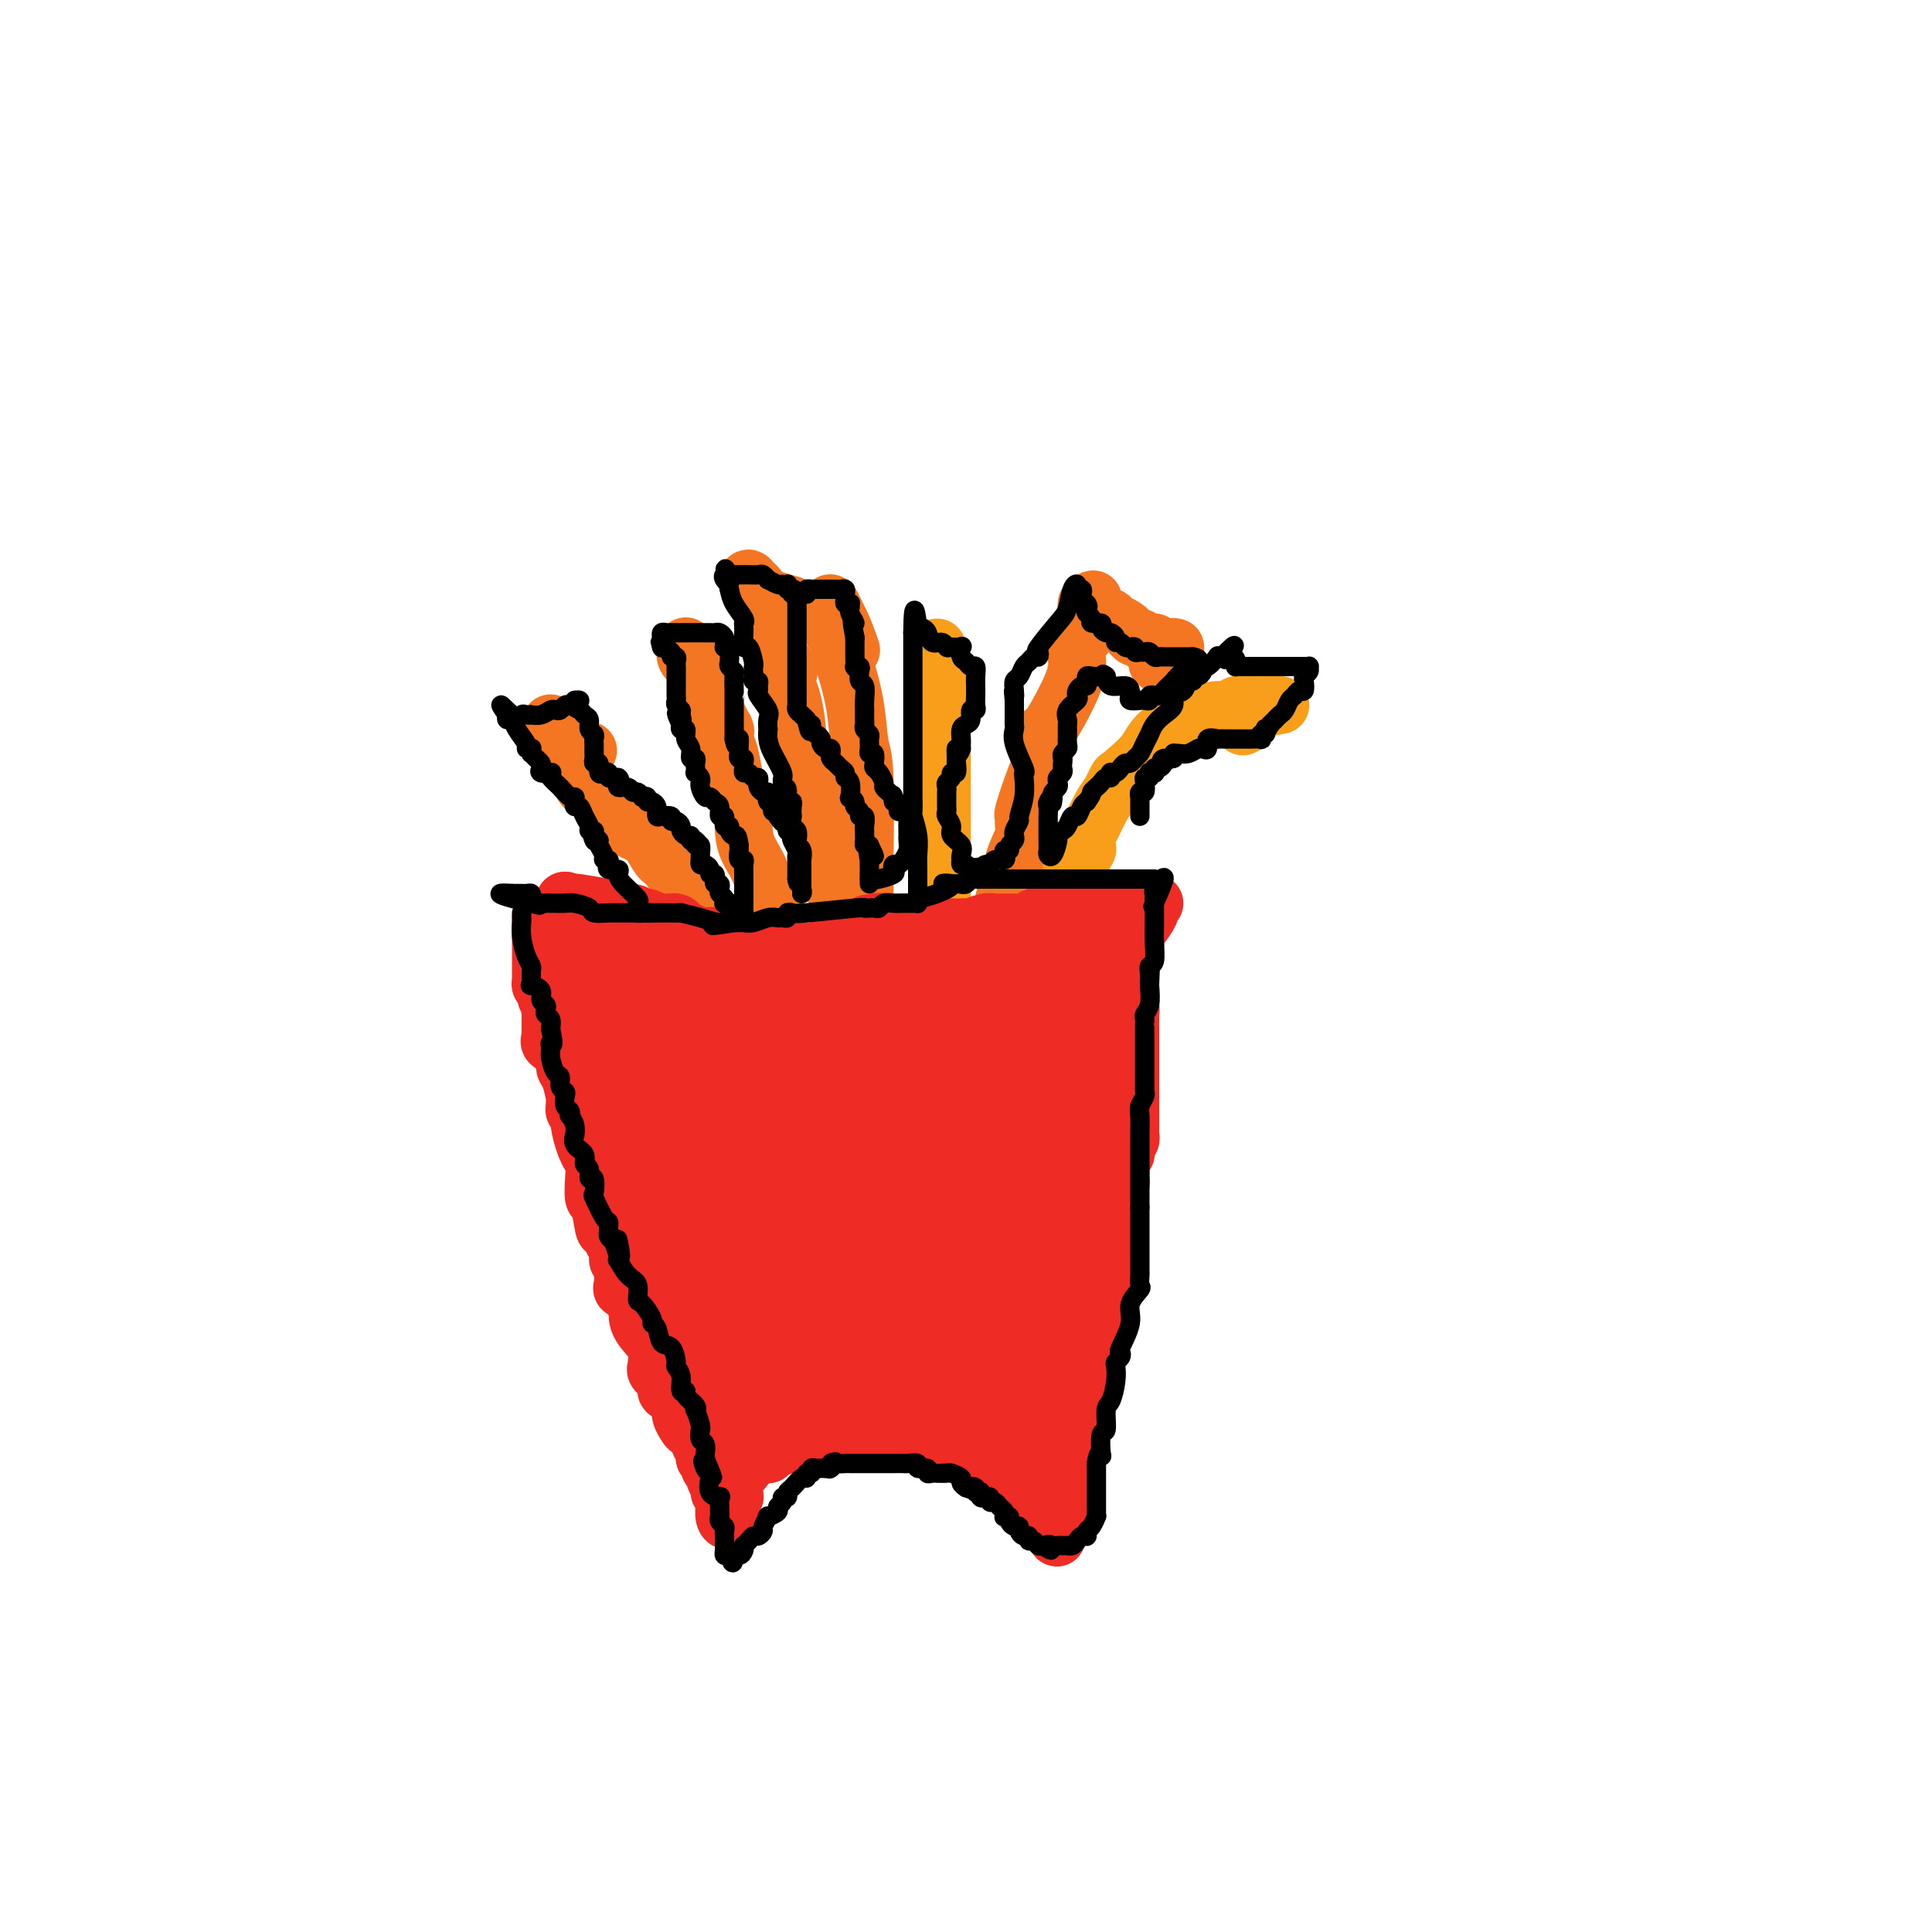 <svg viewBox='0 0 400 400' version='1.1' xmlns='http://www.w3.org/2000/svg' xmlns:xlink='http://www.w3.org/1999/xlink'><g fill='none' stroke='#F99E1B' stroke-width='12' stroke-linecap='round' stroke-linejoin='round'><path d='M216,198c0.002,0.092 0.003,0.184 0,0c-0.003,-0.184 -0.012,-0.645 0,-1c0.012,-0.355 0.043,-0.603 0,-1c-0.043,-0.397 -0.161,-0.943 0,-1c0.161,-0.057 0.600,0.375 1,0c0.400,-0.375 0.760,-1.556 1,-3c0.240,-1.444 0.361,-3.151 1,-4c0.639,-0.849 1.797,-0.840 2,-2c0.203,-1.160 -0.548,-3.491 0,-5c0.548,-1.509 2.396,-2.197 3,-3c0.604,-0.803 -0.035,-1.720 0,-2c0.035,-0.280 0.744,0.079 1,0c0.256,-0.079 0.061,-0.594 0,-1c-0.061,-0.406 0.014,-0.703 0,-1c-0.014,-0.297 -0.117,-0.595 0,-1c0.117,-0.405 0.455,-0.917 1,-2c0.545,-1.083 1.299,-2.738 2,-4c0.701,-1.262 1.351,-2.131 2,-3'/><path d='M230,164c2.410,-5.423 1.435,-1.980 1,-1c-0.435,0.980 -0.331,-0.503 0,-1c0.331,-0.497 0.889,-0.010 1,0c0.111,0.010 -0.226,-0.459 0,-1c0.226,-0.541 1.016,-1.154 2,-2c0.984,-0.846 2.163,-1.926 3,-3c0.837,-1.074 1.333,-2.143 2,-3c0.667,-0.857 1.506,-1.501 2,-2c0.494,-0.499 0.643,-0.851 1,-1c0.357,-0.149 0.923,-0.095 1,0c0.077,0.095 -0.335,0.232 0,0c0.335,-0.232 1.417,-0.832 2,-1c0.583,-0.168 0.667,0.095 1,0c0.333,-0.095 0.916,-0.547 2,-1c1.084,-0.453 2.671,-0.906 4,-1c1.329,-0.094 2.401,0.171 3,0c0.599,-0.171 0.725,-0.778 1,-1c0.275,-0.222 0.699,-0.060 1,0c0.301,0.060 0.477,0.016 1,0c0.523,-0.016 1.391,-0.005 2,0c0.609,0.005 0.960,0.003 1,0c0.040,-0.003 -0.230,-0.006 0,0c0.230,0.006 0.958,0.022 2,0c1.042,-0.022 2.396,-0.083 2,0c-0.396,0.083 -2.542,0.309 -4,1c-1.458,0.691 -2.229,1.845 -3,3'/><path d='M258,150c-1.167,0.667 -0.583,0.333 0,0'/><path d='M195,188c-0.000,-0.388 -0.000,-0.776 0,-1c0.000,-0.224 0.000,-0.282 0,-1c-0.000,-0.718 -0.000,-2.094 0,-3c0.000,-0.906 0.000,-1.340 0,-2c-0.000,-0.660 -0.000,-1.544 0,-2c0.000,-0.456 0.000,-0.482 0,-2c-0.000,-1.518 -0.000,-4.526 0,-7c0.000,-2.474 0.000,-4.413 0,-6c-0.000,-1.587 -0.000,-2.823 0,-4c0.000,-1.177 0.000,-2.295 0,-3c-0.000,-0.705 -0.000,-0.995 0,-1c0.000,-0.005 0.001,0.277 0,0c-0.001,-0.277 -0.004,-1.114 0,-2c0.004,-0.886 0.015,-1.823 0,-3c-0.015,-1.177 -0.056,-2.594 0,-4c0.056,-1.406 0.207,-2.802 0,-4c-0.207,-1.198 -0.774,-2.200 -1,-3c-0.226,-0.800 -0.113,-1.400 0,-2'/><path d='M194,138c-0.155,-7.688 -0.041,-1.907 0,0c0.041,1.907 0.011,-0.060 0,-1c-0.011,-0.940 -0.003,-0.854 0,-1c0.003,-0.146 0.001,-0.524 0,-1c-0.001,-0.476 -0.000,-1.051 0,-1c0.000,0.051 0.000,0.729 0,1c-0.000,0.271 -0.000,0.136 0,0'/></g>
<g fill='none' stroke='#F47623' stroke-width='12' stroke-linecap='round' stroke-linejoin='round'><path d='M162,195c-0.491,-0.994 -0.983,-1.987 -1,-2c-0.017,-0.013 0.440,0.955 0,-1c-0.440,-1.955 -1.778,-6.834 -3,-10c-1.222,-3.166 -2.328,-4.620 -3,-6c-0.672,-1.380 -0.911,-2.685 -1,-4c-0.089,-1.315 -0.027,-2.641 0,-3c0.027,-0.359 0.018,0.247 0,0c-0.018,-0.247 -0.046,-1.347 0,-2c0.046,-0.653 0.166,-0.860 0,-1c-0.166,-0.140 -0.619,-0.213 -1,-1c-0.381,-0.787 -0.691,-2.289 -1,-4c-0.309,-1.711 -0.617,-3.632 -1,-5c-0.383,-1.368 -0.841,-2.184 -1,-3c-0.159,-0.816 -0.018,-1.633 0,-2c0.018,-0.367 -0.088,-0.284 0,0c0.088,0.284 0.370,0.769 0,0c-0.370,-0.769 -1.391,-2.791 -2,-4c-0.609,-1.209 -0.804,-1.604 -1,-2'/><path d='M147,145c-2.710,-8.266 -1.984,-3.931 -2,-3c-0.016,0.931 -0.775,-1.543 -1,-3c-0.225,-1.457 0.083,-1.896 0,-2c-0.083,-0.104 -0.558,0.129 -1,0c-0.442,-0.129 -0.850,-0.619 -1,-1c-0.150,-0.381 -0.040,-0.652 0,-1c0.040,-0.348 0.011,-0.774 0,-1c-0.011,-0.226 -0.003,-0.253 0,0c0.003,0.253 0.001,0.787 0,1c-0.001,0.213 -0.000,0.107 0,0'/><path d='M179,189c0.007,-2.978 0.014,-5.955 0,-7c-0.014,-1.045 -0.049,-0.156 0,-4c0.049,-3.844 0.181,-12.420 0,-17c-0.181,-4.580 -0.675,-5.165 -1,-7c-0.325,-1.835 -0.479,-4.922 -1,-8c-0.521,-3.078 -1.408,-6.148 -2,-8c-0.592,-1.852 -0.889,-2.485 -1,-3c-0.111,-0.515 -0.037,-0.913 0,-1c0.037,-0.087 0.038,0.138 0,0c-0.038,-0.138 -0.115,-0.638 0,-1c0.115,-0.362 0.422,-0.587 0,-1c-0.422,-0.413 -1.572,-1.014 -2,-2c-0.428,-0.986 -0.135,-2.357 0,-3c0.135,-0.643 0.113,-0.558 0,-1c-0.113,-0.442 -0.318,-1.412 0,-1c0.318,0.412 1.159,2.206 2,4'/><path d='M174,129c0.756,1.422 1.644,3.978 2,5c0.356,1.022 0.178,0.511 0,0'/><path d='M172,183c-0.032,-0.249 -0.065,-0.499 0,-1c0.065,-0.501 0.227,-1.254 0,-2c-0.227,-0.746 -0.842,-1.484 -1,-2c-0.158,-0.516 0.140,-0.811 0,-1c-0.140,-0.189 -0.720,-0.273 -1,-2c-0.280,-1.727 -0.261,-5.095 -1,-8c-0.739,-2.905 -2.237,-5.345 -3,-8c-0.763,-2.655 -0.790,-5.526 -1,-8c-0.210,-2.474 -0.603,-4.551 -1,-6c-0.397,-1.449 -0.799,-2.271 -1,-3c-0.201,-0.729 -0.200,-1.366 0,-2c0.200,-0.634 0.601,-1.266 0,-2c-0.601,-0.734 -2.203,-1.570 -3,-4c-0.797,-2.430 -0.788,-6.455 -1,-8c-0.212,-1.545 -0.644,-0.610 -1,-1c-0.356,-0.390 -0.634,-2.105 -1,-3c-0.366,-0.895 -0.819,-0.970 -1,-1c-0.181,-0.030 -0.091,-0.015 0,0'/><path d='M156,121c-1.500,-2.583 -1.750,-0.542 0,1c1.750,1.542 5.500,2.583 7,3c1.500,0.417 0.750,0.208 0,0'/><path d='M208,187c-0.079,-0.416 -0.157,-0.833 0,-1c0.157,-0.167 0.550,-0.085 1,-1c0.450,-0.915 0.958,-2.827 1,-4c0.042,-1.173 -0.383,-1.606 0,-3c0.383,-1.394 1.572,-3.750 2,-5c0.428,-1.250 0.094,-1.394 0,-2c-0.094,-0.606 0.052,-1.675 0,-2c-0.052,-0.325 -0.301,0.093 0,-1c0.301,-1.093 1.153,-3.699 2,-6c0.847,-2.301 1.690,-4.298 2,-5c0.310,-0.702 0.087,-0.109 0,-1c-0.087,-0.891 -0.039,-3.267 0,-4c0.039,-0.733 0.071,0.176 1,-1c0.929,-1.176 2.757,-4.437 4,-7c1.243,-2.563 1.900,-4.429 2,-6c0.100,-1.571 -0.358,-2.846 0,-4c0.358,-1.154 1.531,-2.187 2,-3c0.469,-0.813 0.235,-1.407 0,-2'/><path d='M225,129c2.630,-9.170 0.704,-3.094 0,-1c-0.704,2.094 -0.186,0.206 0,-1c0.186,-1.206 0.041,-1.732 0,-2c-0.041,-0.268 0.021,-0.279 0,0c-0.021,0.279 -0.125,0.849 0,1c0.125,0.151 0.480,-0.118 1,0c0.520,0.118 1.204,0.623 2,1c0.796,0.377 1.705,0.625 2,1c0.295,0.375 -0.023,0.875 0,1c0.023,0.125 0.387,-0.125 1,0c0.613,0.125 1.474,0.625 2,1c0.526,0.375 0.718,0.626 1,1c0.282,0.374 0.653,0.870 1,1c0.347,0.130 0.671,-0.106 1,0c0.329,0.106 0.665,0.553 1,1'/><path d='M237,133c2.313,1.177 2.094,0.119 2,0c-0.094,-0.119 -0.065,0.700 0,1c0.065,0.300 0.164,0.082 1,0c0.836,-0.082 2.409,-0.029 3,0c0.591,0.029 0.200,0.033 0,0c-0.200,-0.033 -0.208,-0.102 0,0c0.208,0.102 0.633,0.373 0,1c-0.633,0.627 -2.324,1.608 -3,2c-0.676,0.392 -0.338,0.196 0,0'/><path d='M154,204c-0.922,-0.792 -1.843,-1.585 -3,-3c-1.157,-1.415 -2.549,-3.454 -4,-6c-1.451,-2.546 -2.962,-5.600 -4,-8c-1.038,-2.400 -1.605,-4.147 -2,-5c-0.395,-0.853 -0.620,-0.812 -1,-1c-0.380,-0.188 -0.917,-0.603 -1,-1c-0.083,-0.397 0.286,-0.775 0,-1c-0.286,-0.225 -1.228,-0.297 -2,-1c-0.772,-0.703 -1.373,-2.038 -2,-3c-0.627,-0.962 -1.281,-1.550 -2,-2c-0.719,-0.450 -1.504,-0.761 -2,-1c-0.496,-0.239 -0.703,-0.405 -1,-1c-0.297,-0.595 -0.684,-1.620 -1,-2c-0.316,-0.380 -0.561,-0.115 -1,0c-0.439,0.115 -1.073,0.080 -2,-1c-0.927,-1.080 -2.146,-3.207 -3,-4c-0.854,-0.793 -1.342,-0.254 -2,-1c-0.658,-0.746 -1.486,-2.777 -2,-4c-0.514,-1.223 -0.715,-1.637 -1,-2c-0.285,-0.363 -0.653,-0.675 -1,-1c-0.347,-0.325 -0.674,-0.662 -1,-1'/><path d='M116,155c-3.823,-4.351 -0.881,-1.727 0,-1c0.881,0.727 -0.299,-0.443 -1,-1c-0.701,-0.557 -0.922,-0.502 -1,-1c-0.078,-0.498 -0.013,-1.548 0,-2c0.013,-0.452 -0.027,-0.306 0,0c0.027,0.306 0.121,0.773 0,1c-0.121,0.227 -0.456,0.215 1,1c1.456,0.785 4.702,2.367 6,3c1.298,0.633 0.649,0.316 0,0'/></g>
<g fill='none' stroke='#EE2B24' stroke-width='12' stroke-linecap='round' stroke-linejoin='round'><path d='M128,200c0.331,-0.001 0.662,-0.001 1,0c0.338,0.001 0.682,0.004 1,0c0.318,-0.004 0.610,-0.015 1,0c0.390,0.015 0.878,0.056 1,0c0.122,-0.056 -0.123,-0.207 0,0c0.123,0.207 0.614,0.774 1,1c0.386,0.226 0.667,0.113 1,0c0.333,-0.113 0.719,-0.226 1,0c0.281,0.226 0.457,0.793 1,1c0.543,0.207 1.454,0.056 2,0c0.546,-0.056 0.727,-0.016 1,0c0.273,0.016 0.636,0.008 1,0'/><path d='M140,202c1.808,0.762 0.330,1.668 0,2c-0.330,0.332 0.490,0.089 1,0c0.510,-0.089 0.709,-0.025 1,0c0.291,0.025 0.673,0.010 1,0c0.327,-0.010 0.597,-0.017 1,0c0.403,0.017 0.937,0.056 1,0c0.063,-0.056 -0.346,-0.208 0,0c0.346,0.208 1.445,0.777 2,1c0.555,0.223 0.565,0.102 1,0c0.435,-0.102 1.297,-0.185 2,0c0.703,0.185 1.249,0.638 2,1c0.751,0.362 1.706,0.633 2,1c0.294,0.367 -0.073,0.830 0,1c0.073,0.170 0.586,0.045 1,0c0.414,-0.045 0.728,-0.012 1,0c0.272,0.012 0.500,0.003 1,0c0.500,-0.003 1.271,-0.001 2,0c0.729,0.001 1.414,0.000 2,0c0.586,-0.000 1.072,-0.000 2,0c0.928,0.000 2.298,0.000 3,0c0.702,-0.000 0.737,-0.000 1,0c0.263,0.000 0.753,0.000 1,0c0.247,-0.000 0.251,-0.000 1,0c0.749,0.000 2.242,0.000 3,0c0.758,-0.000 0.781,-0.000 1,0c0.219,0.000 0.635,0.000 1,0c0.365,-0.000 0.678,-0.000 1,0c0.322,0.000 0.653,0.000 1,0c0.347,-0.000 0.709,-0.000 1,0c0.291,0.000 0.512,0.000 1,0c0.488,-0.000 1.244,-0.000 2,0'/><path d='M180,208c4.201,-0.000 1.702,-0.000 1,0c-0.702,0.000 0.393,0.001 1,0c0.607,-0.001 0.725,-0.004 1,0c0.275,0.004 0.706,0.016 1,0c0.294,-0.016 0.450,-0.061 1,0c0.550,0.061 1.495,0.226 2,0c0.505,-0.226 0.569,-0.844 1,-1c0.431,-0.156 1.229,0.151 2,0c0.771,-0.151 1.516,-0.758 2,-1c0.484,-0.242 0.706,-0.117 1,0c0.294,0.117 0.661,0.228 1,0c0.339,-0.228 0.650,-0.793 1,-1c0.350,-0.207 0.738,-0.054 1,0c0.262,0.054 0.399,0.011 1,0c0.601,-0.011 1.666,0.011 2,0c0.334,-0.011 -0.064,-0.056 0,0c0.064,0.056 0.591,0.211 1,0c0.409,-0.211 0.701,-0.789 1,-1c0.299,-0.211 0.605,-0.056 1,0c0.395,0.056 0.878,0.011 1,0c0.122,-0.011 -0.117,0.011 0,0c0.117,-0.011 0.591,-0.055 1,0c0.409,0.055 0.754,0.211 1,0c0.246,-0.211 0.395,-0.788 1,-1c0.605,-0.212 1.668,-0.060 2,0c0.332,0.060 -0.066,0.026 0,0c0.066,-0.026 0.595,-0.046 1,0c0.405,0.046 0.687,0.156 1,0c0.313,-0.156 0.656,-0.578 1,-1'/><path d='M211,202c5.037,-0.863 2.128,-0.021 1,0c-1.128,0.021 -0.476,-0.779 0,-1c0.476,-0.221 0.774,0.137 1,0c0.226,-0.137 0.379,-0.768 1,-1c0.621,-0.232 1.711,-0.066 2,0c0.289,0.066 -0.223,0.033 0,0c0.223,-0.033 1.183,-0.065 2,0c0.817,0.065 1.492,0.227 2,0c0.508,-0.227 0.847,-0.845 1,-1c0.153,-0.155 0.118,0.152 0,0c-0.118,-0.152 -0.320,-0.761 0,-1c0.320,-0.239 1.160,-0.106 2,0c0.840,0.106 1.678,0.186 2,0c0.322,-0.186 0.128,-0.637 0,-1c-0.128,-0.363 -0.188,-0.636 0,-1c0.188,-0.364 0.625,-0.818 1,-1c0.375,-0.182 0.687,-0.091 1,0'/><path d='M227,195c2.477,-1.035 0.671,-0.123 0,0c-0.671,0.123 -0.207,-0.541 0,-1c0.207,-0.459 0.157,-0.711 0,-1c-0.157,-0.289 -0.420,-0.616 0,-1c0.420,-0.384 1.522,-0.825 2,-1c0.478,-0.175 0.330,-0.085 0,0c-0.330,0.085 -0.843,0.166 -1,0c-0.157,-0.166 0.042,-0.581 0,-1c-0.042,-0.419 -0.326,-0.844 -1,-1c-0.674,-0.156 -1.740,-0.042 -2,0c-0.260,0.042 0.284,0.011 0,0c-0.284,-0.011 -1.396,-0.003 -2,0c-0.604,0.003 -0.701,0.001 -1,0c-0.299,-0.001 -0.800,-0.000 -1,0c-0.200,0.000 -0.100,0.000 0,0'/><path d='M221,189c-1.350,-0.005 -1.724,-0.016 -2,0c-0.276,0.016 -0.455,0.061 -1,0c-0.545,-0.061 -1.455,-0.227 -2,0c-0.545,0.227 -0.723,0.845 -1,1c-0.277,0.155 -0.651,-0.155 -1,0c-0.349,0.155 -0.671,0.773 -1,1c-0.329,0.227 -0.666,0.061 -1,0c-0.334,-0.061 -0.667,-0.016 -1,0c-0.333,0.016 -0.666,0.005 -1,0c-0.334,-0.005 -0.669,-0.002 -1,0c-0.331,0.002 -0.660,0.004 -1,0c-0.340,-0.004 -0.693,-0.015 -1,0c-0.307,0.015 -0.568,0.057 -1,0c-0.432,-0.057 -1.035,-0.211 -2,0c-0.965,0.211 -2.293,0.789 -3,1c-0.707,0.211 -0.791,0.057 -1,0c-0.209,-0.057 -0.541,-0.015 -1,0c-0.459,0.015 -1.045,0.005 -2,0c-0.955,-0.005 -2.278,-0.005 -3,0c-0.722,0.005 -0.841,0.015 -1,0c-0.159,-0.015 -0.357,-0.057 -1,0c-0.643,0.057 -1.730,0.211 -2,0c-0.270,-0.211 0.279,-0.789 0,-1c-0.279,-0.211 -1.384,-0.057 -2,0c-0.616,0.057 -0.742,0.015 -1,0c-0.258,-0.015 -0.646,-0.004 -1,0c-0.354,0.004 -0.672,0.001 -1,0c-0.328,-0.001 -0.665,-0.000 -1,0c-0.335,0.000 -0.667,0.000 -1,0'/><path d='M183,191c-6.058,0.325 -2.201,0.139 -1,0c1.201,-0.139 -0.252,-0.229 -1,0c-0.748,0.229 -0.792,0.778 -1,1c-0.208,0.222 -0.582,0.116 -1,0c-0.418,-0.116 -0.881,-0.242 -1,0c-0.119,0.242 0.105,0.853 0,1c-0.105,0.147 -0.540,-0.171 -1,0c-0.460,0.171 -0.946,0.829 -1,1c-0.054,0.171 0.323,-0.146 0,0c-0.323,0.146 -1.345,0.756 -2,1c-0.655,0.244 -0.943,0.122 -1,0c-0.057,-0.122 0.116,-0.243 0,0c-0.116,0.243 -0.523,0.850 -1,1c-0.477,0.150 -1.024,-0.156 -1,0c0.024,0.156 0.620,0.774 0,1c-0.620,0.226 -2.457,0.061 -3,0c-0.543,-0.061 0.206,-0.017 0,0c-0.206,0.017 -1.368,0.009 -2,0c-0.632,-0.009 -0.733,-0.017 -1,0c-0.267,0.017 -0.700,0.061 -1,0c-0.300,-0.061 -0.465,-0.227 -1,0c-0.535,0.227 -1.439,0.845 -2,1c-0.561,0.155 -0.780,-0.155 -1,0c-0.220,0.155 -0.440,0.773 -1,1c-0.560,0.227 -1.458,0.061 -2,0c-0.542,-0.061 -0.726,-0.017 -1,0c-0.274,0.017 -0.637,0.009 -1,0'/><path d='M155,199c-4.511,1.239 -1.789,0.336 -1,0c0.789,-0.336 -0.355,-0.104 -1,0c-0.645,0.104 -0.789,0.080 -1,0c-0.211,-0.080 -0.488,-0.218 -1,0c-0.512,0.218 -1.260,0.790 -2,1c-0.740,0.210 -1.471,0.056 -2,0c-0.529,-0.056 -0.856,-0.014 -2,0c-1.144,0.014 -3.104,0.000 -4,0c-0.896,-0.000 -0.726,0.014 -1,0c-0.274,-0.014 -0.992,-0.055 -2,0c-1.008,0.055 -2.307,0.207 -3,0c-0.693,-0.207 -0.780,-0.773 -1,-1c-0.220,-0.227 -0.573,-0.115 -1,0c-0.427,0.115 -0.930,0.233 -1,0c-0.070,-0.233 0.291,-0.818 0,-1c-0.291,-0.182 -1.233,0.040 -2,0c-0.767,-0.040 -1.357,-0.343 -2,-1c-0.643,-0.657 -1.338,-1.667 -2,-2c-0.662,-0.333 -1.291,0.013 -2,0c-0.709,-0.013 -1.496,-0.384 -2,-1c-0.504,-0.616 -0.723,-1.475 -1,-2c-0.277,-0.525 -0.610,-0.714 -1,-1c-0.390,-0.286 -0.836,-0.669 -1,-1c-0.164,-0.331 -0.047,-0.611 0,-1c0.047,-0.389 0.024,-0.889 0,-1c-0.024,-0.111 -0.048,0.166 0,0c0.048,-0.166 0.167,-0.775 0,-1c-0.167,-0.225 -0.619,-0.064 -1,0c-0.381,0.064 -0.690,0.032 -1,0'/><path d='M117,187c-0.528,-1.082 0.651,-0.286 1,0c0.349,0.286 -0.133,0.063 0,0c0.133,-0.063 0.881,0.035 1,0c0.119,-0.035 -0.391,-0.202 1,0c1.391,0.202 4.683,0.772 6,1c1.317,0.228 0.658,0.114 0,0'/><path d='M126,188c0.287,0.033 0.575,0.065 1,0c0.425,-0.065 0.989,-0.228 1,0c0.011,0.228 -0.530,0.846 0,1c0.530,0.154 2.130,-0.156 3,0c0.870,0.156 1.011,0.778 1,1c-0.011,0.222 -0.175,0.046 0,0c0.175,-0.046 0.690,0.040 1,0c0.310,-0.040 0.417,-0.207 1,0c0.583,0.207 1.644,0.788 2,1c0.356,0.212 0.007,0.056 0,0c-0.007,-0.056 0.327,-0.012 1,0c0.673,0.012 1.686,-0.007 2,0c0.314,0.007 -0.070,0.039 0,0c0.070,-0.039 0.596,-0.150 1,0c0.404,0.150 0.686,0.562 1,1c0.314,0.438 0.659,0.902 1,1c0.341,0.098 0.679,-0.170 1,0c0.321,0.170 0.625,0.776 1,1c0.375,0.224 0.821,0.064 1,0c0.179,-0.064 0.089,-0.032 0,0'/><path d='M145,194c3.357,0.944 2.250,0.305 2,0c-0.250,-0.305 0.356,-0.275 1,0c0.644,0.275 1.326,0.794 2,1c0.674,0.206 1.339,0.097 2,0c0.661,-0.097 1.319,-0.184 2,0c0.681,0.184 1.385,0.638 2,1c0.615,0.362 1.142,0.633 2,1c0.858,0.367 2.048,0.830 3,1c0.952,0.170 1.666,0.045 2,0c0.334,-0.045 0.288,-0.012 1,0c0.712,0.012 2.183,0.003 3,0c0.817,-0.003 0.979,-0.001 1,0c0.021,0.001 -0.100,0.000 0,0c0.100,-0.000 0.422,-0.000 1,0c0.578,0.000 1.412,0.000 2,0c0.588,-0.000 0.931,-0.000 1,0c0.069,0.000 -0.136,0.000 0,0c0.136,-0.000 0.613,-0.001 1,0c0.387,0.001 0.685,0.004 1,0c0.315,-0.004 0.648,-0.015 1,0c0.352,0.015 0.725,0.056 1,0c0.275,-0.056 0.454,-0.207 1,0c0.546,0.207 1.459,0.774 2,1c0.541,0.226 0.708,0.113 1,0c0.292,-0.113 0.707,-0.226 1,0c0.293,0.226 0.463,0.792 1,1c0.537,0.208 1.439,0.060 2,0c0.561,-0.060 0.780,-0.030 1,0'/><path d='M185,200c6.151,0.927 1.527,0.244 0,0c-1.527,-0.244 0.043,-0.050 1,0c0.957,0.050 1.303,-0.043 2,0c0.697,0.043 1.746,0.221 2,0c0.254,-0.221 -0.286,-0.843 0,-1c0.286,-0.157 1.398,0.151 2,0c0.602,-0.151 0.692,-0.762 1,-1c0.308,-0.238 0.832,-0.102 1,0c0.168,0.102 -0.020,0.172 1,0c1.020,-0.172 3.247,-0.586 4,-1c0.753,-0.414 0.032,-0.829 0,-1c-0.032,-0.171 0.625,-0.098 1,0c0.375,0.098 0.467,0.223 1,0c0.533,-0.223 1.505,-0.792 2,-1c0.495,-0.208 0.511,-0.055 1,0c0.489,0.055 1.450,0.011 2,0c0.550,-0.011 0.689,0.012 1,0c0.311,-0.012 0.795,-0.059 1,0c0.205,0.059 0.132,0.222 0,0c-0.132,-0.222 -0.324,-0.830 0,-1c0.324,-0.170 1.165,0.098 2,0c0.835,-0.098 1.663,-0.561 2,-1c0.337,-0.439 0.184,-0.853 0,-1c-0.184,-0.147 -0.400,-0.025 0,0c0.400,0.025 1.416,-0.046 2,0c0.584,0.046 0.738,0.208 1,0c0.262,-0.208 0.634,-0.788 1,-1c0.366,-0.212 0.727,-0.057 1,0c0.273,0.057 0.458,0.015 1,0c0.542,-0.015 1.441,-0.004 2,0c0.559,0.004 0.780,0.002 1,0'/><path d='M221,191c5.970,-1.327 2.895,-0.145 2,0c-0.895,0.145 0.390,-0.746 1,-1c0.610,-0.254 0.546,0.128 1,0c0.454,-0.128 1.427,-0.766 2,-1c0.573,-0.234 0.745,-0.063 1,0c0.255,0.063 0.594,0.018 1,0c0.406,-0.018 0.879,-0.008 1,0c0.121,0.008 -0.110,0.016 0,0c0.110,-0.016 0.560,-0.056 1,0c0.440,0.056 0.870,0.207 1,0c0.130,-0.207 -0.040,-0.774 0,-1c0.040,-0.226 0.289,-0.112 1,0c0.711,0.112 1.884,0.223 1,0c-0.884,-0.223 -3.824,-0.778 -5,-1c-1.176,-0.222 -0.588,-0.111 0,0'/><path d='M239,187c-0.475,0.394 -0.951,0.788 -1,1c-0.049,0.212 0.328,0.242 0,1c-0.328,0.758 -1.359,2.245 -2,3c-0.641,0.755 -0.890,0.780 -1,1c-0.110,0.220 -0.082,0.636 0,1c0.082,0.364 0.218,0.674 0,1c-0.218,0.326 -0.791,0.666 -1,1c-0.209,0.334 -0.056,0.663 0,1c0.056,0.337 0.015,0.682 0,1c-0.015,0.318 -0.004,0.610 0,1c0.004,0.390 0.001,0.878 0,1c-0.001,0.122 -0.000,-0.122 0,0c0.000,0.122 0.000,0.609 0,1c-0.000,0.391 -0.000,0.686 0,1c0.000,0.314 0.000,0.648 0,1c-0.000,0.352 -0.000,0.723 0,1c0.000,0.277 0.000,0.459 0,1c-0.000,0.541 -0.000,1.440 0,2c0.000,0.560 0.000,0.780 0,1'/><path d='M234,208c-0.774,3.422 -0.207,1.476 0,1c0.207,-0.476 0.056,0.517 0,1c-0.056,0.483 -0.015,0.456 0,1c0.015,0.544 0.004,1.657 0,2c-0.004,0.343 -0.001,-0.086 0,0c0.001,0.086 0.000,0.685 0,1c-0.000,0.315 -0.000,0.346 0,1c0.000,0.654 0.000,1.930 0,3c-0.000,1.070 -0.000,1.935 0,3c0.000,1.065 0.000,2.330 0,3c-0.000,0.670 -0.000,0.747 0,1c0.000,0.253 0.000,0.684 0,1c-0.000,0.316 -0.000,0.519 0,1c0.000,0.481 0.000,1.242 0,2c-0.000,0.758 -0.000,1.512 0,2c0.000,0.488 0.001,0.708 0,1c-0.001,0.292 -0.004,0.656 0,1c0.004,0.344 0.015,0.670 0,1c-0.015,0.330 -0.056,0.666 0,1c0.056,0.334 0.207,0.666 0,1c-0.207,0.334 -0.773,0.670 -1,1c-0.227,0.330 -0.114,0.656 0,1c0.114,0.344 0.228,0.708 0,1c-0.228,0.292 -0.797,0.512 -1,1c-0.203,0.488 -0.041,1.244 0,2c0.041,0.756 -0.041,1.511 0,2c0.041,0.489 0.204,0.711 0,1c-0.204,0.289 -0.776,0.644 -1,1c-0.224,0.356 -0.099,0.711 0,1c0.099,0.289 0.171,0.511 0,1c-0.171,0.489 -0.586,1.244 -1,2'/><path d='M230,250c-0.620,6.617 -0.170,2.158 0,1c0.170,-1.158 0.060,0.985 0,2c-0.060,1.015 -0.069,0.901 0,1c0.069,0.099 0.216,0.412 0,1c-0.216,0.588 -0.794,1.452 -1,2c-0.206,0.548 -0.042,0.780 0,1c0.042,0.220 -0.040,0.429 0,1c0.040,0.571 0.203,1.504 0,2c-0.203,0.496 -0.772,0.556 -1,1c-0.228,0.444 -0.114,1.270 0,2c0.114,0.730 0.228,1.362 0,2c-0.228,0.638 -0.797,1.283 -1,2c-0.203,0.717 -0.041,1.507 0,2c0.041,0.493 -0.041,0.690 0,1c0.041,0.310 0.203,0.735 0,1c-0.203,0.265 -0.773,0.372 -1,1c-0.227,0.628 -0.112,1.778 0,2c0.112,0.222 0.223,-0.483 0,0c-0.223,0.483 -0.778,2.156 -1,3c-0.222,0.844 -0.112,0.860 0,1c0.112,0.140 0.226,0.403 0,1c-0.226,0.597 -0.793,1.527 -1,2c-0.207,0.473 -0.056,0.490 0,1c0.056,0.510 0.016,1.512 0,2c-0.016,0.488 -0.007,0.462 0,1c0.007,0.538 0.012,1.639 0,2c-0.012,0.361 -0.042,-0.018 0,0c0.042,0.018 0.155,0.434 0,1c-0.155,0.566 -0.577,1.283 -1,2'/><path d='M223,291c-1.083,6.521 -0.290,2.325 0,1c0.290,-1.325 0.079,0.223 0,1c-0.079,0.777 -0.025,0.785 0,1c0.025,0.215 0.020,0.639 0,1c-0.020,0.361 -0.057,0.661 0,1c0.057,0.339 0.208,0.718 0,1c-0.208,0.282 -0.774,0.469 -1,1c-0.226,0.531 -0.113,1.408 0,2c0.113,0.592 0.227,0.900 0,1c-0.227,0.100 -0.793,-0.010 -1,0c-0.207,0.010 -0.055,0.138 0,1c0.055,0.862 0.012,2.459 0,3c-0.012,0.541 0.007,0.028 0,0c-0.007,-0.028 -0.040,0.430 0,1c0.040,0.570 0.154,1.253 0,2c-0.154,0.747 -0.577,1.558 -1,2c-0.423,0.442 -0.845,0.514 -1,1c-0.155,0.486 -0.041,1.387 0,2c0.041,0.613 0.011,0.937 0,1c-0.011,0.063 -0.003,-0.137 0,0c0.003,0.137 0.001,0.611 0,1c-0.001,0.389 -0.000,0.695 0,1'/><path d='M219,316c-0.553,4.077 0.063,1.769 0,1c-0.063,-0.769 -0.805,-0.000 -1,0c-0.195,0.000 0.159,-0.769 0,-1c-0.159,-0.231 -0.829,0.076 -1,0c-0.171,-0.076 0.159,-0.535 0,-1c-0.159,-0.465 -0.806,-0.936 -1,-1c-0.194,-0.064 0.065,0.279 0,0c-0.065,-0.279 -0.455,-1.178 -1,-2c-0.545,-0.822 -1.246,-1.565 -2,-2c-0.754,-0.435 -1.560,-0.561 -2,-1c-0.440,-0.439 -0.513,-1.193 -1,-2c-0.487,-0.807 -1.387,-1.669 -2,-2c-0.613,-0.331 -0.937,-0.130 -1,0c-0.063,0.130 0.137,0.189 0,0c-0.137,-0.189 -0.610,-0.625 -1,-1c-0.390,-0.375 -0.696,-0.688 -1,-1c-0.304,-0.312 -0.607,-0.622 -1,-1c-0.393,-0.378 -0.875,-0.823 -1,-1c-0.125,-0.177 0.107,-0.086 0,0c-0.107,0.086 -0.555,0.167 -1,0c-0.445,-0.167 -0.889,-0.584 -1,-1c-0.111,-0.416 0.111,-0.833 0,-1c-0.111,-0.167 -0.556,-0.083 -1,0'/><path d='M200,299c-2.874,-2.858 -0.559,-1.502 0,-1c0.559,0.502 -0.638,0.148 -1,0c-0.362,-0.148 0.110,-0.092 0,0c-0.110,0.092 -0.803,0.221 -1,0c-0.197,-0.221 0.101,-0.791 0,-1c-0.101,-0.209 -0.600,-0.056 -1,0c-0.400,0.056 -0.703,0.015 -1,0c-0.297,-0.015 -0.590,-0.004 -1,0c-0.410,0.004 -0.936,0.001 -1,0c-0.064,-0.001 0.334,-0.000 0,0c-0.334,0.000 -1.399,0.000 -2,0c-0.601,-0.000 -0.737,-0.000 -1,0c-0.263,0.000 -0.652,0.000 -1,0c-0.348,-0.000 -0.656,-0.000 -1,0c-0.344,0.000 -0.726,0.000 -1,0c-0.274,-0.000 -0.440,0.000 -1,0c-0.560,-0.000 -1.515,-0.000 -2,0c-0.485,0.000 -0.502,0.000 -1,0c-0.498,-0.000 -1.478,-0.000 -2,0c-0.522,0.000 -0.585,0.000 -1,0c-0.415,-0.000 -1.181,-0.000 -2,0c-0.819,0.000 -1.690,0.000 -2,0c-0.310,-0.000 -0.057,-0.001 -1,0c-0.943,0.001 -3.082,0.004 -4,0c-0.918,-0.004 -0.617,-0.015 -1,0c-0.383,0.015 -1.451,0.057 -2,0c-0.549,-0.057 -0.580,-0.211 -1,0c-0.420,0.211 -1.228,0.788 -2,1c-0.772,0.212 -1.506,0.061 -2,0c-0.494,-0.061 -0.747,-0.030 -1,0'/><path d='M163,298c-5.846,0.027 -1.961,0.595 -1,1c0.961,0.405 -1.003,0.649 -2,1c-0.997,0.351 -1.027,0.810 -1,1c0.027,0.190 0.110,0.110 0,0c-0.110,-0.110 -0.412,-0.250 -1,0c-0.588,0.250 -1.463,0.890 -2,1c-0.537,0.110 -0.736,-0.311 -1,0c-0.264,0.311 -0.593,1.354 -1,2c-0.407,0.646 -0.894,0.894 -1,1c-0.106,0.106 0.168,0.070 0,0c-0.168,-0.070 -0.777,-0.174 -1,0c-0.223,0.174 -0.060,0.625 0,1c0.060,0.375 0.017,0.673 0,1c-0.017,0.327 -0.008,0.683 0,1c0.008,0.317 0.016,0.595 0,1c-0.016,0.405 -0.057,0.935 0,1c0.057,0.065 0.211,-0.336 0,0c-0.211,0.336 -0.789,1.410 -1,2c-0.211,0.590 -0.057,0.697 0,1c0.057,0.303 0.016,0.801 0,1c-0.016,0.199 -0.008,0.100 0,0'/><path d='M151,314c-0.382,1.325 -0.839,0.639 -1,0c-0.161,-0.639 -0.028,-1.231 0,-2c0.028,-0.769 -0.049,-1.715 0,-2c0.049,-0.285 0.224,0.093 0,0c-0.224,-0.093 -0.848,-0.655 -1,-1c-0.152,-0.345 0.169,-0.473 0,-1c-0.169,-0.527 -0.829,-1.451 -1,-2c-0.171,-0.549 0.147,-0.721 0,-1c-0.147,-0.279 -0.758,-0.666 -1,-1c-0.242,-0.334 -0.117,-0.615 0,-1c0.117,-0.385 0.224,-0.873 0,-1c-0.224,-0.127 -0.778,0.107 -1,0c-0.222,-0.107 -0.111,-0.553 0,-1'/><path d='M146,301c-0.789,-1.963 -0.262,-0.371 0,0c0.262,0.371 0.260,-0.478 0,-1c-0.260,-0.522 -0.776,-0.716 -1,-1c-0.224,-0.284 -0.155,-0.656 0,-1c0.155,-0.344 0.396,-0.658 0,-1c-0.396,-0.342 -1.428,-0.711 -2,-1c-0.572,-0.289 -0.683,-0.496 -1,-1c-0.317,-0.504 -0.839,-1.304 -1,-2c-0.161,-0.696 0.040,-1.289 0,-2c-0.040,-0.711 -0.322,-1.539 -1,-2c-0.678,-0.461 -1.752,-0.556 -2,-1c-0.248,-0.444 0.328,-1.237 0,-2c-0.328,-0.763 -1.562,-1.495 -2,-2c-0.438,-0.505 -0.079,-0.782 0,-1c0.079,-0.218 -0.121,-0.377 0,-1c0.121,-0.623 0.565,-1.711 0,-3c-0.565,-1.289 -2.138,-2.779 -3,-4c-0.862,-1.221 -1.014,-2.174 -1,-3c0.014,-0.826 0.192,-1.527 0,-2c-0.192,-0.473 -0.755,-0.719 -1,-1c-0.245,-0.281 -0.171,-0.598 0,-1c0.171,-0.402 0.439,-0.889 0,-1c-0.439,-0.111 -1.586,0.154 -2,0c-0.414,-0.154 -0.096,-0.727 0,-1c0.096,-0.273 -0.029,-0.247 0,-1c0.029,-0.753 0.214,-2.284 0,-3c-0.214,-0.716 -0.827,-0.616 -1,-1c-0.173,-0.384 0.093,-1.253 0,-2c-0.093,-0.747 -0.547,-1.374 -1,-2'/><path d='M127,257c-2.892,-6.967 -0.621,-2.386 0,-1c0.621,1.386 -0.408,-0.424 -1,-1c-0.592,-0.576 -0.746,0.082 -1,-1c-0.254,-1.082 -0.608,-3.903 -1,-5c-0.392,-1.097 -0.822,-0.469 -1,-1c-0.178,-0.531 -0.103,-2.221 0,-4c0.103,-1.779 0.235,-3.646 0,-5c-0.235,-1.354 -0.837,-2.194 -1,-3c-0.163,-0.806 0.114,-1.578 0,-2c-0.114,-0.422 -0.619,-0.495 -1,-1c-0.381,-0.505 -0.637,-1.442 -1,-2c-0.363,-0.558 -0.832,-0.737 -1,-1c-0.168,-0.263 -0.035,-0.609 0,-1c0.035,-0.391 -0.028,-0.828 0,-1c0.028,-0.172 0.147,-0.078 0,-1c-0.147,-0.922 -0.559,-2.859 -1,-4c-0.441,-1.141 -0.910,-1.486 -1,-2c-0.090,-0.514 0.200,-1.199 0,-2c-0.200,-0.801 -0.891,-1.720 -1,-2c-0.109,-0.280 0.363,0.079 0,0c-0.363,-0.079 -1.561,-0.598 -2,-1c-0.439,-0.402 -0.118,-0.689 0,-1c0.118,-0.311 0.031,-0.647 0,-1c-0.031,-0.353 -0.008,-0.725 0,-1c0.008,-0.275 0.002,-0.455 0,-1c-0.002,-0.545 -0.001,-1.455 0,-2c0.001,-0.545 0.000,-0.723 0,-1c-0.000,-0.277 -0.000,-0.651 0,-1c0.000,-0.349 0.000,-0.671 0,-1c-0.000,-0.329 -0.000,-0.664 0,-1'/><path d='M114,206c-2.254,-7.842 -1.389,-1.946 -1,0c0.389,1.946 0.300,-0.056 0,-1c-0.300,-0.944 -0.813,-0.829 -1,-1c-0.187,-0.171 -0.050,-0.629 0,-1c0.050,-0.371 0.013,-0.656 0,-1c-0.013,-0.344 -0.004,-0.746 0,-1c0.004,-0.254 0.001,-0.358 0,-1c-0.001,-0.642 -0.000,-1.822 0,-3c0.000,-1.178 0.000,-2.354 0,-3c-0.000,-0.646 -0.000,-0.762 0,-1c0.000,-0.238 0.000,-0.599 0,-1c-0.000,-0.401 -0.000,-0.843 0,-1c0.000,-0.157 0.000,-0.028 0,0c-0.000,0.028 -0.000,-0.044 0,0c0.000,0.044 0.000,0.204 0,0c-0.000,-0.204 -0.000,-0.773 0,-1c0.000,-0.227 0.000,-0.114 0,0'/></g>
<g fill='none' stroke='#EE2B24' stroke-width='28' stroke-linecap='round' stroke-linejoin='round'><path d='M127,200c-0.008,0.449 -0.016,0.899 0,1c0.016,0.101 0.057,-0.145 0,1c-0.057,1.145 -0.211,3.681 0,6c0.211,2.319 0.789,4.421 1,5c0.211,0.579 0.057,-0.365 0,0c-0.057,0.365 -0.015,2.040 0,3c0.015,0.960 0.004,1.205 0,2c-0.004,0.795 -0.001,2.140 0,3c0.001,0.860 -0.001,1.236 0,2c0.001,0.764 0.003,1.915 0,3c-0.003,1.085 -0.011,2.104 0,3c0.011,0.896 0.042,1.669 0,2c-0.042,0.331 -0.156,0.221 0,1c0.156,0.779 0.580,2.446 1,3c0.420,0.554 0.834,-0.006 1,0c0.166,0.006 0.083,0.576 0,1c-0.083,0.424 -0.167,0.701 0,1c0.167,0.299 0.583,0.619 1,1c0.417,0.381 0.833,0.823 1,1c0.167,0.177 0.083,0.088 0,0'/><path d='M132,239c0.588,1.303 0.056,1.059 0,1c-0.056,-0.059 0.362,0.065 1,1c0.638,0.935 1.496,2.681 2,4c0.504,1.319 0.656,2.213 1,3c0.344,0.787 0.881,1.469 1,2c0.119,0.531 -0.179,0.913 0,1c0.179,0.087 0.836,-0.121 1,0c0.164,0.121 -0.166,0.571 0,1c0.166,0.429 0.830,0.836 1,1c0.170,0.164 -0.152,0.086 0,0c0.152,-0.086 0.777,-0.178 1,0c0.223,0.178 0.045,0.628 0,1c-0.045,0.372 0.043,0.666 0,1c-0.043,0.334 -0.218,0.707 0,1c0.218,0.293 0.828,0.505 1,1c0.172,0.495 -0.094,1.273 0,2c0.094,0.727 0.547,1.403 1,2c0.453,0.597 0.906,1.116 1,2c0.094,0.884 -0.172,2.135 0,3c0.172,0.865 0.782,1.345 1,2c0.218,0.655 0.044,1.485 0,2c-0.044,0.515 0.041,0.716 0,1c-0.041,0.284 -0.207,0.651 0,1c0.207,0.349 0.788,0.681 1,1c0.212,0.319 0.057,0.624 0,1c-0.057,0.376 -0.015,0.822 0,1c0.015,0.178 0.004,0.089 0,0c-0.004,-0.089 -0.001,-0.178 0,0c0.001,0.178 0.000,0.622 0,1c-0.000,0.378 -0.000,0.689 0,1'/><path d='M145,277c0.305,2.328 0.068,1.149 0,1c-0.068,-0.149 0.033,0.734 0,1c-0.033,0.266 -0.201,-0.083 0,0c0.201,0.083 0.772,0.600 1,1c0.228,0.400 0.113,0.685 0,1c-0.113,0.315 -0.223,0.662 0,1c0.223,0.338 0.781,0.669 1,1c0.219,0.331 0.101,0.663 0,1c-0.101,0.337 -0.186,0.679 0,1c0.186,0.321 0.641,0.622 1,1c0.359,0.378 0.621,0.833 1,1c0.379,0.167 0.875,0.045 1,0c0.125,-0.045 -0.120,-0.012 0,0c0.120,0.012 0.606,0.003 1,0c0.394,-0.003 0.697,-0.002 1,0'/><path d='M152,287c0.857,-0.012 0.999,-0.543 1,-1c0.001,-0.457 -0.140,-0.840 0,-1c0.140,-0.160 0.563,-0.095 1,0c0.437,0.095 0.890,0.221 1,0c0.110,-0.221 -0.124,-0.790 0,-1c0.124,-0.210 0.607,-0.060 1,0c0.393,0.060 0.697,0.030 1,0c0.303,-0.030 0.605,-0.061 1,0c0.395,0.061 0.883,0.212 1,0c0.117,-0.212 -0.137,-0.789 0,-1c0.137,-0.211 0.667,-0.057 1,0c0.333,0.057 0.471,0.016 1,0c0.529,-0.016 1.450,-0.008 2,0c0.550,0.008 0.728,0.016 1,0c0.272,-0.016 0.636,-0.057 1,0c0.364,0.057 0.727,0.211 1,0c0.273,-0.211 0.455,-0.789 1,-1c0.545,-0.211 1.451,-0.057 2,0c0.549,0.057 0.739,0.015 1,0c0.261,-0.015 0.594,-0.004 1,0c0.406,0.004 0.886,0.001 1,0c0.114,-0.001 -0.139,-0.000 0,0c0.139,0.000 0.670,0.000 1,0c0.330,-0.000 0.460,-0.000 1,0c0.540,0.000 1.492,0.000 2,0c0.508,-0.000 0.574,-0.000 1,0c0.426,0.000 1.213,0.000 2,0'/><path d='M179,282c4.644,-0.774 2.754,-0.207 2,0c-0.754,0.207 -0.371,0.056 0,0c0.371,-0.056 0.730,-0.015 1,0c0.270,0.015 0.452,0.004 1,0c0.548,-0.004 1.461,-0.001 2,0c0.539,0.001 0.704,0.000 1,0c0.296,-0.000 0.723,-0.000 1,0c0.277,0.000 0.403,0.000 1,0c0.597,-0.000 1.665,-0.000 2,0c0.335,0.000 -0.064,0.000 0,0c0.064,-0.000 0.591,-0.000 1,0c0.409,0.000 0.700,0.000 1,0c0.300,-0.000 0.609,-0.000 1,0c0.391,0.000 0.864,0.000 1,0c0.136,-0.000 -0.065,-0.000 0,0c0.065,0.000 0.395,0.000 1,0c0.605,-0.000 1.486,-0.000 2,0c0.514,0.000 0.661,0.000 1,0c0.339,-0.000 0.869,-0.001 1,0c0.131,0.001 -0.137,0.004 0,0c0.137,-0.004 0.680,-0.015 1,0c0.320,0.015 0.416,0.056 1,0c0.584,-0.056 1.657,-0.207 2,0c0.343,0.207 -0.045,0.774 0,1c0.045,0.226 0.522,0.113 1,0'/><path d='M204,283c4.110,0.091 1.886,-0.183 1,0c-0.886,0.183 -0.434,0.822 0,1c0.434,0.178 0.848,-0.106 1,0c0.152,0.106 0.041,0.602 0,1c-0.041,0.398 -0.011,0.698 0,1c0.011,0.302 0.002,0.607 0,1c-0.002,0.393 0.003,0.875 0,1c-0.003,0.125 -0.015,-0.108 0,0c0.015,0.108 0.057,0.555 0,1c-0.057,0.445 -0.211,0.887 0,1c0.211,0.113 0.789,-0.104 1,0c0.211,0.104 0.057,0.528 0,1c-0.057,0.472 -0.016,0.992 0,1c0.016,0.008 0.008,-0.496 0,-1'/><path d='M207,291c0.692,1.285 0.921,0.496 1,0c0.079,-0.496 0.007,-0.700 0,-1c-0.007,-0.300 0.050,-0.696 0,-1c-0.050,-0.304 -0.205,-0.515 0,-1c0.205,-0.485 0.772,-1.244 1,-2c0.228,-0.756 0.116,-1.510 0,-2c-0.116,-0.490 -0.238,-0.715 0,-1c0.238,-0.285 0.834,-0.629 1,-1c0.166,-0.371 -0.099,-0.768 0,-1c0.099,-0.232 0.563,-0.299 1,-1c0.437,-0.701 0.848,-2.037 1,-3c0.152,-0.963 0.044,-1.553 0,-2c-0.044,-0.447 -0.026,-0.750 0,-1c0.026,-0.250 0.060,-0.448 0,-1c-0.060,-0.552 -0.212,-1.460 0,-2c0.212,-0.540 0.789,-0.712 1,-1c0.211,-0.288 0.058,-0.692 0,-1c-0.058,-0.308 -0.019,-0.519 0,-1c0.019,-0.481 0.019,-1.232 0,-2c-0.019,-0.768 -0.058,-1.554 0,-2c0.058,-0.446 0.212,-0.553 0,-1c-0.212,-0.447 -0.789,-1.233 -1,-2c-0.211,-0.767 -0.057,-1.515 0,-2c0.057,-0.485 0.015,-0.707 0,-1c-0.015,-0.293 -0.004,-0.656 0,-1c0.004,-0.344 0.001,-0.669 0,-1c-0.001,-0.331 -0.000,-0.669 0,-1c0.000,-0.331 0.000,-0.656 0,-1c-0.000,-0.344 -0.000,-0.708 0,-1c0.000,-0.292 0.000,-0.512 0,-1c-0.000,-0.488 -0.000,-1.244 0,-2'/><path d='M212,250c0.061,-4.349 0.212,-1.721 0,-1c-0.212,0.721 -0.789,-0.465 -1,-1c-0.211,-0.535 -0.057,-0.420 0,-1c0.057,-0.580 0.015,-1.857 0,-3c-0.015,-1.143 -0.005,-2.153 0,-3c0.005,-0.847 0.005,-1.531 0,-2c-0.005,-0.469 -0.015,-0.724 0,-1c0.015,-0.276 0.057,-0.571 0,-1c-0.057,-0.429 -0.211,-0.990 0,-2c0.211,-1.010 0.789,-2.470 1,-4c0.211,-1.530 0.057,-3.130 0,-4c-0.057,-0.870 -0.015,-1.011 0,-1c0.015,0.011 0.004,0.175 0,0c-0.004,-0.175 -0.000,-0.688 0,-1c0.000,-0.312 -0.003,-0.424 0,-1c0.003,-0.576 0.011,-1.618 0,-2c-0.011,-0.382 -0.041,-0.106 0,-1c0.041,-0.894 0.151,-2.957 0,-4c-0.151,-1.043 -0.565,-1.064 -1,-1c-0.435,0.064 -0.893,0.213 -1,0c-0.107,-0.213 0.136,-0.789 0,-1c-0.136,-0.211 -0.652,-0.057 -1,0c-0.348,0.057 -0.528,0.016 -1,0c-0.472,-0.016 -1.236,-0.008 -2,0'/><path d='M206,215c-1.721,-0.310 -3.024,-0.084 -4,0c-0.976,0.084 -1.625,0.026 -2,0c-0.375,-0.026 -0.476,-0.021 -1,0c-0.524,0.021 -1.472,0.057 -3,0c-1.528,-0.057 -3.636,-0.208 -5,0c-1.364,0.208 -1.984,0.774 -3,1c-1.016,0.226 -2.427,0.113 -3,0c-0.573,-0.113 -0.308,-0.225 -1,0c-0.692,0.225 -2.342,0.789 -3,1c-0.658,0.211 -0.323,0.071 -1,0c-0.677,-0.071 -2.366,-0.071 -3,0c-0.634,0.071 -0.211,0.215 -1,0c-0.789,-0.215 -2.788,-0.789 -4,-1c-1.212,-0.211 -1.638,-0.058 -2,0c-0.362,0.058 -0.660,0.019 -1,0c-0.340,-0.019 -0.721,-0.020 -1,0c-0.279,0.020 -0.455,0.062 -1,0c-0.545,-0.062 -1.457,-0.227 -2,0c-0.543,0.227 -0.716,0.845 -1,1c-0.284,0.155 -0.679,-0.154 -2,0c-1.321,0.154 -3.569,0.772 -5,1c-1.431,0.228 -2.044,0.067 -3,0c-0.956,-0.067 -2.256,-0.038 -3,0c-0.744,0.038 -0.931,0.087 -1,0c-0.069,-0.087 -0.020,-0.311 0,0c0.020,0.311 0.010,1.155 0,2'/><path d='M150,220c-2.280,1.042 -0.480,1.648 0,2c0.480,0.352 -0.361,0.451 0,2c0.361,1.549 1.924,4.548 3,6c1.076,1.452 1.664,1.359 2,2c0.336,0.641 0.419,2.017 1,3c0.581,0.983 1.658,1.572 2,2c0.342,0.428 -0.052,0.695 0,1c0.052,0.305 0.549,0.648 1,1c0.451,0.352 0.857,0.713 1,1c0.143,0.287 0.025,0.499 0,1c-0.025,0.501 0.045,1.291 0,2c-0.045,0.709 -0.205,1.339 0,2c0.205,0.661 0.777,1.354 1,2c0.223,0.646 0.099,1.246 0,2c-0.099,0.754 -0.171,1.663 0,3c0.171,1.337 0.586,3.103 1,4c0.414,0.897 0.828,0.927 1,1c0.172,0.073 0.102,0.191 0,1c-0.102,0.809 -0.238,2.309 0,3c0.238,0.691 0.848,0.574 1,1c0.152,0.426 -0.155,1.395 0,2c0.155,0.605 0.773,0.845 1,1c0.227,0.155 0.065,0.227 0,1c-0.065,0.773 -0.032,2.249 0,3c0.032,0.751 0.064,0.776 0,1c-0.064,0.224 -0.223,0.648 0,1c0.223,0.352 0.829,0.633 1,1c0.171,0.367 -0.094,0.819 0,1c0.094,0.181 0.547,0.090 1,0'/><path d='M167,273c1.335,5.100 1.172,1.348 1,0c-0.172,-1.348 -0.354,-0.294 0,0c0.354,0.294 1.244,-0.171 2,-1c0.756,-0.829 1.380,-2.020 2,-3c0.620,-0.980 1.238,-1.748 2,-3c0.762,-1.252 1.668,-2.986 2,-4c0.332,-1.014 0.089,-1.306 0,-2c-0.089,-0.694 -0.024,-1.791 0,-3c0.024,-1.209 0.006,-2.532 0,-4c-0.006,-1.468 -0.002,-3.082 0,-4c0.002,-0.918 0.000,-1.139 0,-2c-0.000,-0.861 -0.000,-2.363 0,-4c0.000,-1.637 -0.000,-3.408 0,-4c0.000,-0.592 0.000,-0.005 0,0c-0.000,0.005 -0.001,-0.573 0,-1c0.001,-0.427 0.004,-0.702 0,-1c-0.004,-0.298 -0.016,-0.619 0,-1c0.016,-0.381 0.060,-0.821 0,-1c-0.060,-0.179 -0.223,-0.096 0,0c0.223,0.096 0.833,0.204 1,0c0.167,-0.204 -0.109,-0.722 0,-1c0.109,-0.278 0.603,-0.317 1,0c0.397,0.317 0.695,0.989 1,1c0.305,0.011 0.615,-0.641 1,0c0.385,0.641 0.846,2.574 1,4c0.154,1.426 0.003,2.346 0,3c-0.003,0.654 0.142,1.044 0,2c-0.142,0.956 -0.571,2.478 -1,4'/><path d='M180,248c0.083,2.435 -0.711,1.522 -1,2c-0.289,0.478 -0.073,2.348 0,3c0.073,0.652 0.004,0.088 0,0c-0.004,-0.088 0.056,0.302 0,1c-0.056,0.698 -0.227,1.704 0,2c0.227,0.296 0.852,-0.117 1,0c0.148,0.117 -0.182,0.763 0,1c0.182,0.237 0.875,0.064 1,0c0.125,-0.064 -0.318,-0.018 0,0c0.318,0.018 1.399,0.008 2,0c0.601,-0.008 0.724,-0.016 1,0c0.276,0.016 0.705,0.054 1,0c0.295,-0.054 0.456,-0.202 1,0c0.544,0.202 1.470,0.754 2,1c0.530,0.246 0.666,0.185 1,0c0.334,-0.185 0.868,-0.493 1,0c0.132,0.493 -0.138,1.788 0,2c0.138,0.212 0.685,-0.660 1,-1c0.315,-0.340 0.399,-0.147 1,0c0.601,0.147 1.720,0.248 2,0c0.280,-0.248 -0.277,-0.844 0,-1c0.277,-0.156 1.388,0.127 2,0c0.612,-0.127 0.724,-0.663 1,-1c0.276,-0.337 0.715,-0.474 1,-1c0.285,-0.526 0.416,-1.439 1,-3c0.584,-1.561 1.620,-3.769 2,-5c0.380,-1.231 0.102,-1.485 0,-2c-0.102,-0.515 -0.029,-1.290 0,-2c0.029,-0.710 0.015,-1.355 0,-2'/><path d='M201,242c0.833,-2.867 0.415,-2.033 0,-2c-0.415,0.033 -0.828,-0.733 -1,-1c-0.172,-0.267 -0.103,-0.035 0,0c0.103,0.035 0.239,-0.127 0,-1c-0.239,-0.873 -0.852,-2.459 -1,-3c-0.148,-0.541 0.171,-0.039 0,0c-0.171,0.039 -0.830,-0.385 -1,-1c-0.170,-0.615 0.151,-1.421 0,-2c-0.151,-0.579 -0.772,-0.933 -1,-1c-0.228,-0.067 -0.062,0.151 0,0c0.062,-0.151 0.019,-0.670 0,-1c-0.019,-0.330 -0.016,-0.470 0,-1c0.016,-0.530 0.043,-1.451 0,-2c-0.043,-0.549 -0.157,-0.725 0,-1c0.157,-0.275 0.585,-0.651 1,-1c0.415,-0.349 0.818,-0.673 1,-1c0.182,-0.327 0.142,-0.656 0,-1c-0.142,-0.344 -0.388,-0.704 0,-1c0.388,-0.296 1.410,-0.528 2,-1c0.590,-0.472 0.750,-1.184 1,-2c0.250,-0.816 0.592,-1.736 1,-2c0.408,-0.264 0.884,0.127 1,0c0.116,-0.127 -0.127,-0.774 0,-1c0.127,-0.226 0.625,-0.033 1,0c0.375,0.033 0.626,-0.094 1,0c0.374,0.094 0.870,0.410 1,0c0.130,-0.410 -0.106,-1.546 0,-2c0.106,-0.454 0.553,-0.227 1,0'/><path d='M208,214c2.323,-2.083 2.629,-1.290 3,-1c0.371,0.290 0.806,0.078 1,0c0.194,-0.078 0.147,-0.021 0,0c-0.147,0.021 -0.395,0.006 0,0c0.395,-0.006 1.434,-0.003 2,0c0.566,0.003 0.659,0.008 1,0c0.341,-0.008 0.928,-0.027 1,0c0.072,0.027 -0.373,0.102 0,0c0.373,-0.102 1.564,-0.381 2,0c0.436,0.381 0.117,1.424 0,2c-0.117,0.576 -0.030,0.687 0,1c0.030,0.313 0.004,0.829 0,1c-0.004,0.171 0.013,-0.004 0,0c-0.013,0.004 -0.055,0.187 0,1c0.055,0.813 0.207,2.257 0,3c-0.207,0.743 -0.773,0.784 -1,1c-0.227,0.216 -0.113,0.608 0,1'/><path d='M217,223c-0.381,1.730 -0.834,1.055 -1,1c-0.166,-0.055 -0.044,0.510 0,1c0.044,0.490 0.012,0.905 0,1c-0.012,0.095 -0.003,-0.129 0,0c0.003,0.129 0.001,0.612 0,1c-0.001,0.388 -0.000,0.682 0,1c0.000,0.318 0.000,0.659 0,1c-0.000,0.341 -0.000,0.683 0,1c0.000,0.317 0.000,0.609 0,1c-0.000,0.391 0.000,0.879 0,1c-0.000,0.121 -0.000,-0.126 0,0c0.000,0.126 0.000,0.625 0,1c-0.000,0.375 -0.000,0.625 0,1c0.000,0.375 0.000,0.874 0,1c-0.000,0.126 -0.001,-0.123 0,0c0.001,0.123 0.003,0.618 0,1c-0.003,0.382 -0.012,0.652 0,1c0.012,0.348 0.044,0.774 0,1c-0.044,0.226 -0.166,0.253 -1,0c-0.834,-0.253 -2.381,-0.787 -3,-1c-0.619,-0.213 -0.309,-0.107 0,0'/></g>
<g fill='none' stroke='#000000' stroke-width='4' stroke-linecap='round' stroke-linejoin='round'><path d='M108,189c-0.006,0.372 -0.012,0.744 0,1c0.012,0.256 0.042,0.397 0,1c-0.042,0.603 -0.155,1.667 0,3c0.155,1.333 0.577,2.934 1,4c0.423,1.066 0.846,1.596 1,2c0.154,0.404 0.039,0.682 0,1c-0.039,0.318 -0.003,0.676 0,1c0.003,0.324 -0.028,0.615 0,1c0.028,0.385 0.116,0.862 0,1c-0.116,0.138 -0.437,-0.065 0,0c0.437,0.065 1.633,0.399 2,1c0.367,0.601 -0.094,1.470 0,2c0.094,0.530 0.743,0.722 1,1c0.257,0.278 0.120,0.641 0,1c-0.120,0.359 -0.225,0.712 0,1c0.225,0.288 0.778,0.511 1,1c0.222,0.489 0.111,1.245 0,2'/><path d='M114,213c0.925,4.352 0.238,3.231 0,3c-0.238,-0.231 -0.026,0.428 0,1c0.026,0.572 -0.133,1.057 0,2c0.133,0.943 0.558,2.346 1,3c0.442,0.654 0.902,0.560 1,1c0.098,0.440 -0.166,1.413 0,2c0.166,0.587 0.763,0.788 1,1c0.237,0.212 0.115,0.433 0,1c-0.115,0.567 -0.223,1.478 0,2c0.223,0.522 0.778,0.656 1,1c0.222,0.344 0.113,0.900 0,1c-0.113,0.100 -0.228,-0.254 0,0c0.228,0.254 0.801,1.117 1,2c0.199,0.883 0.024,1.785 0,2c-0.024,0.215 0.103,-0.256 0,0c-0.103,0.256 -0.435,1.240 0,2c0.435,0.760 1.637,1.297 2,2c0.363,0.703 -0.112,1.573 0,2c0.112,0.427 0.813,0.412 1,1c0.187,0.588 -0.140,1.780 0,2c0.140,0.220 0.745,-0.530 1,0c0.255,0.530 0.159,2.341 0,3c-0.159,0.659 -0.382,0.165 0,1c0.382,0.835 1.370,2.997 2,4c0.630,1.003 0.904,0.846 1,1c0.096,0.154 0.015,0.619 0,1c-0.015,0.381 0.034,0.680 0,1c-0.034,0.320 -0.153,0.663 0,1c0.153,0.337 0.576,0.669 1,1'/><path d='M127,257c2.239,6.721 1.338,1.524 1,0c-0.338,-1.524 -0.111,0.626 0,2c0.111,1.374 0.106,1.973 0,2c-0.106,0.027 -0.314,-0.517 0,0c0.314,0.517 1.150,2.096 2,3c0.850,0.904 1.715,1.132 2,2c0.285,0.868 -0.012,2.377 0,3c0.012,0.623 0.331,0.360 1,1c0.669,0.640 1.688,2.183 2,3c0.312,0.817 -0.084,0.909 0,1c0.084,0.091 0.648,0.181 1,1c0.352,0.819 0.491,2.368 1,3c0.509,0.632 1.389,0.349 2,1c0.611,0.651 0.953,2.237 1,3c0.047,0.763 -0.200,0.704 0,1c0.200,0.296 0.846,0.947 1,2c0.154,1.053 -0.183,2.507 0,3c0.183,0.493 0.885,0.024 1,0c0.115,-0.024 -0.358,0.396 0,1c0.358,0.604 1.546,1.392 2,2c0.454,0.608 0.175,1.037 0,1c-0.175,-0.037 -0.244,-0.539 0,0c0.244,0.539 0.801,2.118 1,3c0.199,0.882 0.039,1.067 0,1c-0.039,-0.067 0.042,-0.387 0,0c-0.042,0.387 -0.207,1.479 0,2c0.207,0.521 0.788,0.469 1,1c0.212,0.531 0.057,1.643 0,2c-0.057,0.357 -0.016,-0.041 0,0c0.016,0.041 0.008,0.520 0,1'/><path d='M146,302c2.955,7.142 0.842,2.498 0,1c-0.842,-1.498 -0.414,0.149 0,1c0.414,0.851 0.815,0.906 1,1c0.185,0.094 0.155,0.228 0,1c-0.155,0.772 -0.434,2.182 0,3c0.434,0.818 1.581,1.045 2,1c0.419,-0.045 0.111,-0.363 0,0c-0.111,0.363 -0.026,1.407 0,2c0.026,0.593 -0.007,0.736 0,1c0.007,0.264 0.054,0.649 0,1c-0.054,0.351 -0.211,0.668 0,1c0.211,0.332 0.789,0.680 1,1c0.211,0.320 0.057,0.611 0,1c-0.057,0.389 -0.015,0.874 0,1c0.015,0.126 0.004,-0.107 0,0c-0.004,0.107 -0.002,0.554 0,1c0.002,0.446 0.003,0.890 0,1c-0.003,0.110 -0.011,-0.115 0,0c0.011,0.115 0.041,0.569 0,1c-0.041,0.431 -0.155,0.837 0,1c0.155,0.163 0.577,0.081 1,0'/><path d='M151,322c0.955,3.082 0.844,0.788 1,0c0.156,-0.788 0.581,-0.070 1,0c0.419,0.070 0.833,-0.507 1,-1c0.167,-0.493 0.086,-0.902 0,-1c-0.086,-0.098 -0.177,0.114 0,0c0.177,-0.114 0.621,-0.554 1,-1c0.379,-0.446 0.694,-0.898 1,-1c0.306,-0.102 0.602,0.145 1,0c0.398,-0.145 0.899,-0.683 1,-1c0.101,-0.317 -0.198,-0.414 0,-1c0.198,-0.586 0.894,-1.662 1,-2c0.106,-0.338 -0.379,0.063 0,0c0.379,-0.063 1.622,-0.590 2,-1c0.378,-0.410 -0.110,-0.702 0,-1c0.110,-0.298 0.816,-0.603 1,-1c0.184,-0.397 -0.154,-0.885 0,-1c0.154,-0.115 0.802,0.142 1,0c0.198,-0.142 -0.053,-0.683 0,-1c0.053,-0.317 0.411,-0.410 1,-1c0.589,-0.590 1.411,-1.679 2,-2c0.589,-0.321 0.945,0.124 1,0c0.055,-0.124 -0.193,-0.818 0,-1c0.193,-0.182 0.825,0.147 1,0c0.175,-0.147 -0.108,-0.771 0,-1c0.108,-0.229 0.606,-0.062 1,0c0.394,0.062 0.684,0.018 1,0c0.316,-0.018 0.658,-0.009 1,0'/><path d='M171,304c3.328,-2.724 1.649,-0.534 1,0c-0.649,0.534 -0.268,-0.589 0,-1c0.268,-0.411 0.425,-0.110 1,0c0.575,0.110 1.570,0.030 2,0c0.430,-0.030 0.297,-0.008 1,0c0.703,0.008 2.244,0.002 3,0c0.756,-0.002 0.727,-0.001 1,0c0.273,0.001 0.846,0.000 1,0c0.154,-0.000 -0.112,-0.000 0,0c0.112,0.000 0.603,0.000 1,0c0.397,-0.000 0.702,-0.000 1,0c0.298,0.000 0.589,0.000 1,0c0.411,-0.000 0.941,-0.001 1,0c0.059,0.001 -0.354,0.004 0,0c0.354,-0.004 1.476,-0.016 2,0c0.524,0.016 0.451,0.061 1,0c0.549,-0.061 1.719,-0.227 2,0c0.281,0.227 -0.327,0.845 0,1c0.327,0.155 1.588,-0.155 2,0c0.412,0.155 -0.026,0.774 0,1c0.026,0.226 0.516,0.060 1,0c0.484,-0.060 0.960,-0.013 1,0c0.040,0.013 -0.358,-0.008 0,0c0.358,0.008 1.472,0.043 2,0c0.528,-0.043 0.472,-0.166 1,0c0.528,0.166 1.642,0.622 2,1c0.358,0.378 -0.041,0.680 0,1c0.041,0.320 0.520,0.660 1,1'/><path d='M200,308c2.018,0.789 1.063,0.263 1,0c-0.063,-0.263 0.767,-0.263 1,0c0.233,0.263 -0.131,0.789 0,1c0.131,0.211 0.757,0.108 1,0c0.243,-0.108 0.103,-0.221 0,0c-0.103,0.221 -0.168,0.776 0,1c0.168,0.224 0.570,0.116 1,0c0.430,-0.116 0.890,-0.238 1,0c0.110,0.238 -0.128,0.838 0,1c0.128,0.162 0.622,-0.114 1,0c0.378,0.114 0.641,0.618 1,1c0.359,0.382 0.813,0.641 1,1c0.187,0.359 0.105,0.818 0,1c-0.105,0.182 -0.234,0.086 0,0c0.234,-0.086 0.833,-0.164 1,0c0.167,0.164 -0.096,0.570 0,1c0.096,0.430 0.552,0.885 1,1c0.448,0.115 0.890,-0.109 1,0c0.110,0.109 -0.111,0.550 0,1c0.111,0.450 0.554,0.909 1,1c0.446,0.091 0.894,-0.186 1,0c0.106,0.186 -0.129,0.834 0,1c0.129,0.166 0.622,-0.151 1,0c0.378,0.151 0.640,0.772 1,1c0.360,0.228 0.817,0.065 1,0c0.183,-0.065 0.091,-0.033 0,0'/><path d='M216,320c2.654,1.856 1.290,0.497 1,0c-0.290,-0.497 0.496,-0.133 1,0c0.504,0.133 0.726,0.037 1,0c0.274,-0.037 0.598,-0.013 1,0c0.402,0.013 0.881,0.014 1,0c0.119,-0.014 -0.122,-0.042 0,0c0.122,0.042 0.607,0.155 1,0c0.393,-0.155 0.694,-0.576 1,-1c0.306,-0.424 0.617,-0.849 1,-1c0.383,-0.151 0.837,-0.028 1,0c0.163,0.028 0.033,-0.039 0,0c-0.033,0.039 0.030,0.183 0,0c-0.030,-0.183 -0.152,-0.692 0,-1c0.152,-0.308 0.576,-0.415 1,-1c0.424,-0.585 0.846,-1.649 1,-2c0.154,-0.351 0.041,0.011 0,0c-0.041,-0.011 -0.011,-0.396 0,-1c0.011,-0.604 0.003,-1.426 0,-2c-0.003,-0.574 -0.001,-0.900 0,-1c0.001,-0.100 0.000,0.027 0,0c-0.000,-0.027 -0.000,-0.206 0,-1c0.000,-0.794 0.000,-2.202 0,-3c-0.000,-0.798 -0.000,-0.987 0,-1c0.000,-0.013 0.000,0.150 0,0c-0.000,-0.150 -0.000,-0.614 0,-1c0.000,-0.386 0.000,-0.693 0,-1'/><path d='M227,303c0.377,-2.529 0.818,-2.352 1,-2c0.182,0.352 0.104,0.878 0,0c-0.104,-0.878 -0.234,-3.162 0,-4c0.234,-0.838 0.834,-0.231 1,-1c0.166,-0.769 -0.100,-2.913 0,-4c0.100,-1.087 0.566,-1.117 1,-2c0.434,-0.883 0.835,-2.619 1,-4c0.165,-1.381 0.095,-2.408 0,-3c-0.095,-0.592 -0.213,-0.749 0,-1c0.213,-0.251 0.759,-0.598 1,-1c0.241,-0.402 0.177,-0.861 0,-1c-0.177,-0.139 -0.468,0.042 0,-1c0.468,-1.042 1.695,-3.305 2,-5c0.305,-1.695 -0.310,-2.821 0,-4c0.310,-1.179 1.547,-2.411 2,-3c0.453,-0.589 0.121,-0.535 0,-1c-0.121,-0.465 -0.033,-1.450 0,-2c0.033,-0.550 0.009,-0.666 0,-1c-0.009,-0.334 -0.002,-0.888 0,-1c0.002,-0.112 0.001,0.217 0,-1c-0.001,-1.217 -0.000,-3.982 0,-6c0.000,-2.018 0.000,-3.291 0,-4c-0.000,-0.709 -0.000,-0.855 0,-1'/><path d='M236,250c-0.000,-3.565 -0.000,-3.978 0,-5c0.000,-1.022 0.000,-2.651 0,-4c-0.000,-1.349 -0.001,-2.416 0,-3c0.001,-0.584 0.004,-0.685 0,-1c-0.004,-0.315 -0.015,-0.844 0,-2c0.015,-1.156 0.057,-2.940 0,-4c-0.057,-1.060 -0.211,-1.397 0,-2c0.211,-0.603 0.789,-1.472 1,-2c0.211,-0.528 0.057,-0.716 0,-1c-0.057,-0.284 -0.015,-0.665 0,-1c0.015,-0.335 0.004,-0.623 0,-1c-0.004,-0.377 -0.001,-0.843 0,-1c0.001,-0.157 0.000,-0.007 0,-1c-0.000,-0.993 0.000,-3.131 0,-5c-0.000,-1.869 -0.001,-3.470 0,-4c0.001,-0.530 0.004,0.011 0,0c-0.004,-0.011 -0.015,-0.575 0,-1c0.015,-0.425 0.056,-0.712 0,-1c-0.056,-0.288 -0.207,-0.578 0,-1c0.207,-0.422 0.774,-0.978 1,-2c0.226,-1.022 0.113,-2.511 0,-4'/><path d='M238,204c0.305,-7.314 0.068,-2.599 0,-1c-0.068,1.599 0.034,0.082 0,-1c-0.034,-1.082 -0.205,-1.729 0,-2c0.205,-0.271 0.787,-0.167 1,-1c0.213,-0.833 0.057,-2.605 0,-4c-0.057,-1.395 -0.015,-2.415 0,-3c0.015,-0.585 0.004,-0.735 0,-1c-0.004,-0.265 -0.001,-0.645 0,-1c0.001,-0.355 0.000,-0.686 0,-1c-0.000,-0.314 -0.000,-0.610 0,-1c0.000,-0.390 0.000,-0.874 0,-1c-0.000,-0.126 -0.000,0.107 0,0c0.000,-0.107 0.000,-0.553 0,-1'/><path d='M239,186c0.173,-2.949 0.105,-1.321 0,-1c-0.105,0.321 -0.246,-0.666 0,-1c0.246,-0.334 0.878,-0.015 1,0c0.122,0.015 -0.266,-0.274 0,-1c0.266,-0.726 1.187,-1.888 1,-1c-0.187,0.888 -1.482,3.825 -2,5c-0.518,1.175 -0.259,0.587 0,0'/><path d='M239,182c-1.777,0.000 -3.554,0.000 -5,0c-1.446,-0.000 -2.561,-0.000 -3,0c-0.439,0.000 -0.201,0.000 -1,0c-0.799,-0.000 -2.635,-0.000 -4,0c-1.365,0.000 -2.257,0.000 -3,0c-0.743,-0.000 -1.336,-0.000 -3,0c-1.664,0.000 -4.400,0.000 -6,0c-1.600,-0.000 -2.063,-0.000 -3,0c-0.937,0.000 -2.346,0.000 -3,0c-0.654,-0.000 -0.553,-0.000 -1,0c-0.447,0.000 -1.443,0.000 -2,0c-0.557,-0.000 -0.674,-0.001 -1,0c-0.326,0.001 -0.861,0.004 -1,0c-0.139,-0.004 0.117,-0.015 0,0c-0.117,0.015 -0.609,0.056 -1,0c-0.391,-0.056 -0.682,-0.207 -1,0c-0.318,0.207 -0.662,0.774 -1,1c-0.338,0.226 -0.669,0.113 -1,0'/><path d='M199,183c-6.503,0.045 -2.761,-0.342 -2,0c0.761,0.342 -1.458,1.412 -3,2c-1.542,0.588 -2.405,0.693 -3,1c-0.595,0.307 -0.922,0.814 -1,1c-0.078,0.186 0.091,0.049 0,0c-0.091,-0.049 -0.444,-0.009 -1,0c-0.556,0.009 -1.315,-0.012 -2,0c-0.685,0.012 -1.296,0.056 -2,0c-0.704,-0.056 -1.499,-0.211 -2,0c-0.501,0.211 -0.707,0.788 -1,1c-0.293,0.212 -0.674,0.061 -1,0c-0.326,-0.061 -0.598,-0.030 -1,0c-0.402,0.030 -0.935,0.060 -1,0c-0.065,-0.060 0.337,-0.208 -2,0c-2.337,0.208 -7.414,0.774 -10,1c-2.586,0.226 -2.681,0.113 -3,0c-0.319,-0.113 -0.861,-0.228 -1,0c-0.139,0.228 0.125,0.797 0,1c-0.125,0.203 -0.639,0.040 -1,0c-0.361,-0.040 -0.569,0.042 -1,0c-0.431,-0.042 -1.086,-0.207 -2,0c-0.914,0.207 -2.087,0.788 -3,1c-0.913,0.212 -1.564,0.057 -2,0c-0.436,-0.057 -0.656,-0.015 -1,0c-0.344,0.015 -0.813,0.004 -1,0c-0.187,-0.004 -0.094,-0.002 0,0'/><path d='M152,191c-7.710,1.226 -3.486,0.290 -2,0c1.486,-0.290 0.232,0.066 -1,0c-1.232,-0.066 -2.442,-0.554 -4,-1c-1.558,-0.446 -3.464,-0.852 -4,-1c-0.536,-0.148 0.298,-0.040 0,0c-0.298,0.040 -1.727,0.010 -3,0c-1.273,-0.010 -2.391,-0.002 -4,0c-1.609,0.002 -3.711,-0.002 -5,0c-1.289,0.002 -1.767,0.011 -2,0c-0.233,-0.011 -0.222,-0.041 -1,0c-0.778,0.041 -2.344,0.155 -3,0c-0.656,-0.155 -0.400,-0.577 -1,-1c-0.600,-0.423 -2.055,-0.845 -3,-1c-0.945,-0.155 -1.381,-0.042 -2,0c-0.619,0.042 -1.421,0.012 -2,0c-0.579,-0.012 -0.933,-0.006 -1,0c-0.067,0.006 0.155,0.012 0,0c-0.155,-0.012 -0.686,-0.042 -1,0c-0.314,0.042 -0.412,0.155 -1,0c-0.588,-0.155 -1.666,-0.577 -2,-1c-0.334,-0.423 0.075,-0.845 0,-1c-0.075,-0.155 -0.636,-0.042 -1,0c-0.364,0.042 -0.533,0.012 -1,0c-0.467,-0.012 -1.234,-0.006 -2,0'/><path d='M106,185c-6.267,-0.489 1.067,1.289 4,2c2.933,0.711 1.467,0.356 0,0'/><path d='M135,189c-0.340,0.006 -0.680,0.012 -1,0c-0.320,-0.012 -0.619,-0.043 -1,0c-0.381,0.043 -0.844,0.160 -1,0c-0.156,-0.160 -0.004,-0.595 0,-1c0.004,-0.405 -0.141,-0.778 0,-1c0.141,-0.222 0.566,-0.293 0,-1c-0.566,-0.707 -2.124,-2.048 -3,-3c-0.876,-0.952 -1.071,-1.513 -1,-2c0.071,-0.487 0.407,-0.901 0,-1c-0.407,-0.099 -1.558,0.115 -2,0c-0.442,-0.115 -0.175,-0.559 0,-1c0.175,-0.441 0.257,-0.878 0,-1c-0.257,-0.122 -0.852,0.070 -1,0c-0.148,-0.070 0.153,-0.404 0,-1c-0.153,-0.596 -0.758,-1.456 -1,-2c-0.242,-0.544 -0.121,-0.772 0,-1'/><path d='M124,174c-1.924,-2.277 -1.233,-0.469 -1,0c0.233,0.469 0.007,-0.402 0,-1c-0.007,-0.598 0.206,-0.925 0,-1c-0.206,-0.075 -0.829,0.100 -1,0c-0.171,-0.100 0.112,-0.474 0,-1c-0.112,-0.526 -0.618,-1.203 -1,-2c-0.382,-0.797 -0.641,-1.715 -1,-2c-0.359,-0.285 -0.820,0.061 -1,0c-0.180,-0.061 -0.080,-0.531 0,-1c0.080,-0.469 0.140,-0.938 0,-1c-0.140,-0.062 -0.480,0.285 -1,0c-0.520,-0.285 -1.219,-1.200 -2,-2c-0.781,-0.800 -1.646,-1.485 -2,-2c-0.354,-0.515 -0.199,-0.859 0,-1c0.199,-0.141 0.443,-0.079 0,0c-0.443,0.079 -1.573,0.175 -2,0c-0.427,-0.175 -0.153,-0.620 0,-1c0.153,-0.380 0.184,-0.694 0,-1c-0.184,-0.306 -0.584,-0.604 -1,-1c-0.416,-0.396 -0.848,-0.890 -1,-1c-0.152,-0.110 -0.025,0.165 0,0c0.025,-0.165 -0.053,-0.772 0,-1c0.053,-0.228 0.236,-0.079 0,0c-0.236,0.079 -0.890,0.089 -1,0c-0.110,-0.089 0.324,-0.275 0,-1c-0.324,-0.725 -1.406,-1.988 -2,-3c-0.594,-1.012 -0.698,-1.772 -1,-2c-0.302,-0.228 -0.800,0.078 -1,0c-0.200,-0.078 -0.100,-0.539 0,-1'/><path d='M105,148c-2.823,-4.022 -0.380,-1.078 1,0c1.380,1.078 1.696,0.290 2,0c0.304,-0.290 0.596,-0.081 1,0c0.404,0.081 0.920,0.036 1,0c0.080,-0.036 -0.277,-0.061 0,0c0.277,0.061 1.188,0.209 2,0c0.812,-0.209 1.527,-0.774 2,-1c0.473,-0.226 0.705,-0.112 1,0c0.295,0.112 0.653,0.222 1,0c0.347,-0.222 0.681,-0.778 1,-1c0.319,-0.222 0.622,-0.111 1,0c0.378,0.111 0.833,0.222 1,0c0.167,-0.222 0.048,-0.778 0,-1c-0.048,-0.222 -0.024,-0.111 0,0'/><path d='M119,145c2.117,-0.284 0.408,0.505 0,1c-0.408,0.495 0.483,0.696 1,1c0.517,0.304 0.660,0.711 1,1c0.340,0.289 0.876,0.459 1,1c0.124,0.541 -0.163,1.454 0,2c0.163,0.546 0.776,0.725 1,1c0.224,0.275 0.060,0.647 0,1c-0.060,0.353 -0.016,0.686 0,1c0.016,0.314 0.003,0.610 0,1c-0.003,0.390 0.003,0.873 0,1c-0.003,0.127 -0.016,-0.102 0,0c0.016,0.102 0.059,0.535 0,1c-0.059,0.465 -0.222,0.961 0,1c0.222,0.039 0.829,-0.378 1,0c0.171,0.378 -0.095,1.551 0,2c0.095,0.449 0.550,0.173 1,0c0.450,-0.173 0.894,-0.242 1,0c0.106,0.242 -0.125,0.796 0,1c0.125,0.204 0.607,0.058 1,0c0.393,-0.058 0.696,-0.029 1,0'/><path d='M128,161c0.611,0.399 0.139,0.895 0,1c-0.139,0.105 0.057,-0.183 0,0c-0.057,0.183 -0.365,0.837 0,1c0.365,0.163 1.403,-0.166 2,0c0.597,0.166 0.752,0.828 1,1c0.248,0.172 0.587,-0.146 1,0c0.413,0.146 0.898,0.756 1,1c0.102,0.244 -0.179,0.121 0,0c0.179,-0.121 0.818,-0.238 1,0c0.182,0.238 -0.095,0.833 0,1c0.095,0.167 0.561,-0.095 1,0c0.439,0.095 0.851,0.548 1,1c0.149,0.452 0.033,0.905 0,1c-0.033,0.095 0.015,-0.167 0,0c-0.015,0.167 -0.092,0.762 0,1c0.092,0.238 0.354,0.119 1,0c0.646,-0.119 1.675,-0.240 2,0c0.325,0.240 -0.054,0.839 0,1c0.054,0.161 0.540,-0.115 1,0c0.460,0.115 0.894,0.622 1,1c0.106,0.378 -0.116,0.627 0,1c0.116,0.373 0.570,0.870 1,1c0.430,0.130 0.837,-0.106 1,0c0.163,0.106 0.081,0.553 0,1'/><path d='M143,174c2.563,1.943 1.471,0.300 1,0c-0.471,-0.300 -0.322,0.742 0,1c0.322,0.258 0.818,-0.267 1,0c0.182,0.267 0.052,1.325 0,2c-0.052,0.675 -0.024,0.968 0,1c0.024,0.032 0.044,-0.198 0,0c-0.044,0.198 -0.152,0.822 0,1c0.152,0.178 0.562,-0.092 1,0c0.438,0.092 0.902,0.545 1,1c0.098,0.455 -0.171,0.910 0,1c0.171,0.090 0.782,-0.187 1,0c0.218,0.187 0.045,0.838 0,1c-0.045,0.162 0.040,-0.164 0,0c-0.040,0.164 -0.203,0.817 0,1c0.203,0.183 0.773,-0.105 1,0c0.227,0.105 0.112,0.602 0,1c-0.112,0.398 -0.223,0.695 0,1c0.223,0.305 0.778,0.617 1,1c0.222,0.383 0.112,0.837 0,1c-0.112,0.163 -0.226,0.033 0,0c0.226,-0.033 0.792,0.030 1,0c0.208,-0.030 0.060,-0.151 0,0c-0.060,0.151 -0.030,0.576 0,1'/><path d='M151,188c1.420,2.391 0.969,1.370 1,1c0.031,-0.370 0.544,-0.089 1,0c0.456,0.089 0.854,-0.014 1,0c0.146,0.014 0.039,0.145 0,0c-0.039,-0.145 -0.010,-0.568 0,-1c0.010,-0.432 0.003,-0.875 0,-1c-0.003,-0.125 -0.001,0.068 0,0c0.001,-0.068 0.000,-0.399 0,-1c-0.000,-0.601 -0.000,-1.474 0,-2c0.000,-0.526 0.001,-0.705 0,-1c-0.001,-0.295 -0.004,-0.704 0,-1c0.004,-0.296 0.015,-0.478 0,-1c-0.015,-0.522 -0.057,-1.383 0,-2c0.057,-0.617 0.211,-0.990 0,-1c-0.211,-0.010 -0.788,0.344 -1,0c-0.212,-0.344 -0.061,-1.384 0,-2c0.061,-0.616 0.030,-0.808 0,-1'/><path d='M153,175c-0.316,-2.577 -0.605,-2.019 -1,-2c-0.395,0.019 -0.894,-0.501 -1,-1c-0.106,-0.499 0.183,-0.978 0,-1c-0.183,-0.022 -0.837,0.412 -1,0c-0.163,-0.412 0.163,-1.670 0,-2c-0.163,-0.330 -0.817,0.267 -1,0c-0.183,-0.267 0.105,-1.399 0,-2c-0.105,-0.601 -0.602,-0.673 -1,-1c-0.398,-0.327 -0.695,-0.910 -1,-1c-0.305,-0.090 -0.617,0.313 -1,0c-0.383,-0.313 -0.839,-1.342 -1,-2c-0.161,-0.658 -0.029,-0.946 0,-1c0.029,-0.054 -0.045,0.126 0,0c0.045,-0.126 0.208,-0.558 0,-1c-0.208,-0.442 -0.787,-0.893 -1,-1c-0.213,-0.107 -0.061,0.131 0,0c0.061,-0.131 0.032,-0.630 0,-1c-0.032,-0.370 -0.065,-0.612 0,-1c0.065,-0.388 0.229,-0.921 0,-1c-0.229,-0.079 -0.850,0.295 -1,0c-0.150,-0.295 0.170,-1.259 0,-2c-0.170,-0.741 -0.829,-1.261 -1,-2c-0.171,-0.739 0.146,-1.699 0,-2c-0.146,-0.301 -0.756,0.057 -1,0c-0.244,-0.057 -0.122,-0.528 0,-1'/><path d='M141,150c-1.852,-4.046 -0.482,-1.662 0,-1c0.482,0.662 0.077,-0.400 0,-1c-0.077,-0.600 0.176,-0.740 0,-1c-0.176,-0.260 -0.779,-0.642 -1,-1c-0.221,-0.358 -0.059,-0.694 0,-1c0.059,-0.306 0.016,-0.582 0,-1c-0.016,-0.418 -0.005,-0.976 0,-1c0.005,-0.024 0.002,0.487 0,0c-0.002,-0.487 -0.005,-1.972 0,-3c0.005,-1.028 0.017,-1.599 0,-2c-0.017,-0.401 -0.063,-0.632 0,-1c0.063,-0.368 0.233,-0.872 0,-1c-0.233,-0.128 -0.870,0.119 -1,0c-0.130,-0.119 0.249,-0.606 0,-1c-0.249,-0.394 -1.124,-0.697 -2,-1'/><path d='M137,134c-0.618,-2.426 -0.163,-0.492 0,0c0.163,0.492 0.032,-0.456 0,-1c-0.032,-0.544 0.033,-0.682 0,-1c-0.033,-0.318 -0.163,-0.817 0,-1c0.163,-0.183 0.621,-0.049 1,0c0.379,0.049 0.679,0.013 1,0c0.321,-0.013 0.663,-0.004 1,0c0.337,0.004 0.669,0.001 1,0c0.331,-0.001 0.662,-0.000 1,0c0.338,0.000 0.682,0.000 1,0c0.318,-0.000 0.610,-0.000 1,0c0.390,0.000 0.878,0.000 1,0c0.122,-0.000 -0.122,-0.001 0,0c0.122,0.001 0.611,0.003 1,0c0.389,-0.003 0.679,-0.012 1,0c0.321,0.012 0.674,0.044 1,0c0.326,-0.044 0.626,-0.166 1,0c0.374,0.166 0.821,0.619 1,1c0.179,0.381 0.089,0.691 0,1'/><path d='M150,133c1.951,0.534 0.327,0.868 0,1c-0.327,0.132 0.643,0.063 1,0c0.357,-0.063 0.099,-0.118 0,0c-0.099,0.118 -0.041,0.411 0,1c0.041,0.589 0.063,1.476 0,2c-0.063,0.524 -0.213,0.686 0,1c0.213,0.314 0.789,0.781 1,1c0.211,0.219 0.056,0.191 0,1c-0.056,0.809 -0.015,2.454 0,3c0.015,0.546 0.004,-0.007 0,0c-0.004,0.007 -0.001,0.576 0,1c0.001,0.424 0.000,0.705 0,1c-0.000,0.295 -0.000,0.604 0,1c0.000,0.396 0.000,0.879 0,1c-0.000,0.121 -0.000,-0.121 0,0c0.000,0.121 0.000,0.606 0,1c-0.000,0.394 -0.000,0.697 0,1c0.000,0.303 0.000,0.606 0,1c-0.000,0.394 -0.000,0.879 0,1c0.000,0.121 0.000,-0.121 0,0c-0.000,0.121 -0.000,0.606 0,1c0.000,0.394 0.000,0.697 0,1'/><path d='M152,153c0.536,2.990 0.875,0.465 1,0c0.125,-0.465 0.037,1.128 0,2c-0.037,0.872 -0.024,1.021 0,1c0.024,-0.021 0.059,-0.213 0,0c-0.059,0.213 -0.213,0.832 0,1c0.213,0.168 0.792,-0.114 1,0c0.208,0.114 0.044,0.623 0,1c-0.044,0.377 0.030,0.622 0,1c-0.030,0.378 -0.166,0.889 0,1c0.166,0.111 0.632,-0.178 1,0c0.368,0.178 0.637,0.822 1,1c0.363,0.178 0.819,-0.111 1,0c0.181,0.111 0.087,0.621 0,1c-0.087,0.379 -0.168,0.626 0,1c0.168,0.374 0.585,0.873 1,1c0.415,0.127 0.828,-0.120 1,0c0.172,0.120 0.102,0.606 0,1c-0.102,0.394 -0.237,0.697 0,1c0.237,0.303 0.847,0.607 1,1c0.153,0.393 -0.151,0.875 0,1c0.151,0.125 0.757,-0.107 1,0c0.243,0.107 0.121,0.554 0,1'/><path d='M161,169c1.614,2.494 1.149,0.729 1,0c-0.149,-0.729 0.016,-0.420 0,0c-0.016,0.420 -0.214,0.953 0,1c0.214,0.047 0.841,-0.392 1,0c0.159,0.392 -0.150,1.614 0,2c0.150,0.386 0.758,-0.066 1,0c0.242,0.066 0.117,0.649 0,1c-0.117,0.351 -0.228,0.472 0,1c0.228,0.528 0.793,1.465 1,2c0.207,0.535 0.055,0.668 0,1c-0.055,0.332 -0.015,0.862 0,1c0.015,0.138 0.004,-0.118 0,0c-0.004,0.118 -0.001,0.609 0,1c0.001,0.391 0.000,0.682 0,1c-0.000,0.318 -0.000,0.662 0,1c0.000,0.338 0.000,0.669 0,1'/><path d='M165,182c0.558,1.906 -0.046,0.171 0,0c0.046,-0.171 0.743,1.223 1,2c0.257,0.777 0.073,0.936 0,1c-0.073,0.064 -0.037,0.032 0,0'/><path d='M166,185c0.001,-0.819 0.001,-1.638 0,-2c-0.001,-0.362 -0.004,-0.268 0,-1c0.004,-0.732 0.015,-2.289 0,-3c-0.015,-0.711 -0.056,-0.576 0,-1c0.056,-0.424 0.207,-1.408 0,-2c-0.207,-0.592 -0.774,-0.794 -1,-1c-0.226,-0.206 -0.113,-0.418 0,-1c0.113,-0.582 0.226,-1.536 0,-2c-0.226,-0.464 -0.792,-0.440 -1,-1c-0.208,-0.560 -0.060,-1.704 0,-2c0.060,-0.296 0.030,0.257 0,0c-0.030,-0.257 -0.061,-1.323 0,-2c0.061,-0.677 0.212,-0.965 0,-1c-0.212,-0.035 -0.788,0.183 -1,0c-0.212,-0.183 -0.061,-0.767 0,-1c0.061,-0.233 0.030,-0.117 0,0'/><path d='M163,165c-0.396,-3.217 0.114,-1.260 0,-1c-0.114,0.260 -0.854,-1.178 -1,-2c-0.146,-0.822 0.301,-1.028 0,-2c-0.301,-0.972 -1.349,-2.712 -2,-4c-0.651,-1.288 -0.904,-2.126 -1,-3c-0.096,-0.874 -0.033,-1.786 0,-2c0.033,-0.214 0.037,0.269 0,0c-0.037,-0.269 -0.115,-1.290 0,-2c0.115,-0.710 0.424,-1.108 0,-2c-0.424,-0.892 -1.582,-2.277 -2,-3c-0.418,-0.723 -0.098,-0.785 0,-1c0.098,-0.215 -0.026,-0.582 0,-1c0.026,-0.418 0.203,-0.886 0,-1c-0.203,-0.114 -0.786,0.127 -1,0c-0.214,-0.127 -0.060,-0.620 0,-1c0.060,-0.380 0.026,-0.645 0,-1c-0.026,-0.355 -0.046,-0.799 0,-1c0.046,-0.201 0.156,-0.158 0,-1c-0.156,-0.842 -0.578,-2.569 -1,-3c-0.422,-0.431 -0.845,0.434 -1,0c-0.155,-0.434 -0.042,-2.169 0,-3c0.042,-0.831 0.013,-0.760 0,-1c-0.013,-0.240 -0.010,-0.791 0,-1c0.010,-0.209 0.028,-0.075 0,0c-0.028,0.075 -0.100,0.092 0,0c0.100,-0.092 0.373,-0.294 0,-1c-0.373,-0.706 -1.392,-1.916 -2,-3c-0.608,-1.084 -0.804,-2.042 -1,-3'/><path d='M151,122c-1.798,-7.121 -0.293,-3.425 0,-2c0.293,1.425 -0.626,0.578 -1,0c-0.374,-0.578 -0.203,-0.887 0,-1c0.203,-0.113 0.440,-0.030 1,0c0.560,0.030 1.445,0.007 2,0c0.555,-0.007 0.780,0.002 1,0c0.220,-0.002 0.435,-0.016 1,0c0.565,0.016 1.478,0.061 2,0c0.522,-0.061 0.652,-0.226 1,0c0.348,0.226 0.915,0.845 1,1c0.085,0.155 -0.313,-0.154 0,0c0.313,0.154 1.338,0.773 2,1c0.662,0.227 0.962,0.064 1,0c0.038,-0.064 -0.186,-0.027 0,0c0.186,0.027 0.781,0.046 1,0c0.219,-0.046 0.063,-0.156 0,0c-0.063,0.156 -0.031,0.578 0,1'/><path d='M163,122c2.254,0.400 1.389,-0.100 1,0c-0.389,0.100 -0.300,0.801 0,1c0.300,0.199 0.813,-0.103 1,0c0.187,0.103 0.050,0.610 0,1c-0.050,0.390 -0.013,0.662 0,1c0.013,0.338 0.004,0.741 0,1c-0.004,0.259 -0.001,0.373 0,1c0.001,0.627 0.000,1.767 0,2c-0.000,0.233 -0.000,-0.442 0,0c0.000,0.442 0.000,2.002 0,3c-0.000,0.998 -0.000,1.433 0,2c0.000,0.567 0.000,1.265 0,2c-0.000,0.735 0.000,1.506 0,2c-0.000,0.494 -0.000,0.710 0,1c0.000,0.290 0.000,0.655 0,1c-0.000,0.345 -0.000,0.670 0,1c0.000,0.330 0.000,0.666 0,1c-0.000,0.334 -0.001,0.667 0,1c0.001,0.333 0.003,0.667 0,1c-0.003,0.333 -0.012,0.667 0,1c0.012,0.333 0.044,0.667 0,1c-0.044,0.333 -0.166,0.667 0,1c0.166,0.333 0.619,0.667 1,1c0.381,0.333 0.691,0.667 1,1'/><path d='M167,149c0.857,4.355 0.999,1.744 1,1c0.001,-0.744 -0.141,0.379 0,1c0.141,0.621 0.563,0.740 1,1c0.437,0.260 0.888,0.662 1,1c0.112,0.338 -0.114,0.613 0,1c0.114,0.387 0.567,0.888 1,1c0.433,0.112 0.847,-0.163 1,0c0.153,0.163 0.044,0.765 0,1c-0.044,0.235 -0.023,0.105 0,0c0.023,-0.105 0.049,-0.183 0,0c-0.049,0.183 -0.172,0.627 0,1c0.172,0.373 0.638,0.675 1,1c0.362,0.325 0.619,0.673 1,1c0.381,0.327 0.886,0.633 1,1c0.114,0.367 -0.161,0.795 0,1c0.161,0.205 0.760,0.188 1,1c0.240,0.812 0.121,2.455 0,3c-0.121,0.545 -0.244,-0.007 0,0c0.244,0.007 0.854,0.575 1,1c0.146,0.425 -0.171,0.709 0,1c0.171,0.291 0.830,0.589 1,1c0.170,0.411 -0.151,0.936 0,1c0.151,0.064 0.773,-0.334 1,0c0.227,0.334 0.060,1.400 0,2c-0.060,0.600 -0.013,0.735 0,1c0.013,0.265 -0.007,0.659 0,1c0.007,0.341 0.040,0.630 0,1c-0.040,0.370 -0.154,0.820 0,1c0.154,0.180 0.577,0.090 1,0'/><path d='M180,175c2.011,4.119 0.539,1.418 0,1c-0.539,-0.418 -0.144,1.447 0,2c0.144,0.553 0.039,-0.207 0,0c-0.039,0.207 -0.010,1.381 0,2c0.010,0.619 0.003,0.684 0,1c-0.003,0.316 -0.001,0.883 0,1c0.001,0.117 0.000,-0.216 0,0c-0.000,0.216 -0.000,0.981 0,1c0.000,0.019 0.000,-0.709 0,-1c-0.000,-0.291 -0.000,-0.146 0,0'/><path d='M180,182c0.400,-0.024 0.800,-0.049 1,0c0.200,0.049 0.200,0.171 1,0c0.800,-0.171 2.399,-0.637 3,-1c0.601,-0.363 0.203,-0.625 0,-1c-0.203,-0.375 -0.212,-0.864 0,-1c0.212,-0.136 0.645,0.079 1,0c0.355,-0.079 0.631,-0.454 1,-1c0.369,-0.546 0.831,-1.263 1,-2c0.169,-0.737 0.046,-1.492 0,-2c-0.046,-0.508 -0.015,-0.767 0,-1c0.015,-0.233 0.014,-0.440 0,-1c-0.014,-0.560 -0.042,-1.474 0,-2c0.042,-0.526 0.152,-0.666 0,-1c-0.152,-0.334 -0.567,-0.863 -1,-1c-0.433,-0.137 -0.886,0.117 -1,0c-0.114,-0.117 0.110,-0.605 0,-1c-0.110,-0.395 -0.555,-0.698 -1,-1'/><path d='M185,166c-0.321,-2.095 -0.124,-1.334 0,-1c0.124,0.334 0.174,0.241 0,0c-0.174,-0.241 -0.572,-0.628 -1,-1c-0.428,-0.372 -0.885,-0.728 -1,-1c-0.115,-0.272 0.114,-0.459 0,-1c-0.114,-0.541 -0.570,-1.437 -1,-2c-0.430,-0.563 -0.833,-0.794 -1,-1c-0.167,-0.206 -0.098,-0.388 0,-1c0.098,-0.612 0.223,-1.656 0,-2c-0.223,-0.344 -0.796,0.010 -1,0c-0.204,-0.010 -0.041,-0.384 0,-1c0.041,-0.616 -0.042,-1.473 0,-2c0.042,-0.527 0.207,-0.723 0,-1c-0.207,-0.277 -0.788,-0.633 -1,-1c-0.212,-0.367 -0.057,-0.744 0,-1c0.057,-0.256 0.016,-0.391 0,-1c-0.016,-0.609 -0.008,-1.692 0,-2c0.008,-0.308 0.016,0.160 0,0c-0.016,-0.160 -0.056,-0.947 0,-2c0.056,-1.053 0.207,-2.374 0,-3c-0.207,-0.626 -0.774,-0.559 -1,-1c-0.226,-0.441 -0.113,-1.391 0,-2c0.113,-0.609 0.226,-0.879 0,-1c-0.226,-0.121 -0.793,-0.094 -1,0c-0.207,0.094 -0.056,0.256 0,0c0.056,-0.256 0.016,-0.930 0,-2c-0.016,-1.070 -0.008,-2.535 0,-4'/><path d='M177,132c-1.177,-5.830 -0.118,-3.405 0,-3c0.118,0.405 -0.704,-1.211 -1,-2c-0.296,-0.789 -0.065,-0.750 0,-1c0.065,-0.250 -0.035,-0.788 0,-1c0.035,-0.212 0.206,-0.099 0,0c-0.206,0.099 -0.790,0.184 -1,0c-0.210,-0.184 -0.045,-0.638 0,-1c0.045,-0.362 -0.031,-0.633 0,-1c0.031,-0.367 0.168,-0.830 0,-1c-0.168,-0.170 -0.640,-0.045 -1,0c-0.360,0.045 -0.607,0.012 -1,0c-0.393,-0.012 -0.931,-0.003 -1,0c-0.069,0.003 0.332,0.000 0,0c-0.332,-0.000 -1.395,0.003 -2,0c-0.605,-0.003 -0.750,-0.011 -1,0c-0.250,0.011 -0.606,0.041 -1,0c-0.394,-0.041 -0.827,-0.155 -1,0c-0.173,0.155 -0.087,0.577 0,1'/><path d='M167,123c-1.333,0.000 -0.667,0.000 0,0'/><path d='M190,185c-0.002,-0.573 -0.004,-1.145 0,-2c0.004,-0.855 0.015,-1.992 0,-3c-0.015,-1.008 -0.057,-1.888 0,-3c0.057,-1.112 0.211,-2.455 0,-4c-0.211,-1.545 -0.789,-3.291 -1,-4c-0.211,-0.709 -0.057,-0.379 0,-1c0.057,-0.621 0.015,-2.191 0,-3c-0.015,-0.809 -0.004,-0.857 0,-2c0.004,-1.143 0.001,-3.382 0,-5c-0.001,-1.618 -0.000,-2.615 0,-3c0.000,-0.385 0.000,-0.156 0,-1c-0.000,-0.844 -0.000,-2.759 0,-4c0.000,-1.241 0.000,-1.806 0,-3c-0.000,-1.194 -0.000,-3.015 0,-4c0.000,-0.985 0.000,-1.132 0,-2c-0.000,-0.868 -0.000,-2.455 0,-3c0.000,-0.545 0.000,-0.048 0,0c-0.000,0.048 -0.000,-0.355 0,-1c0.000,-0.645 0.000,-1.534 0,-2c-0.000,-0.466 -0.000,-0.510 0,-1c0.000,-0.490 0.000,-1.426 0,-2c-0.000,-0.574 -0.000,-0.787 0,-1'/><path d='M189,131c0.084,-8.582 0.795,-3.038 1,-1c0.205,2.038 -0.096,0.569 0,0c0.096,-0.569 0.589,-0.240 1,0c0.411,0.240 0.739,0.390 1,1c0.261,0.610 0.456,1.681 1,2c0.544,0.319 1.438,-0.112 2,0c0.562,0.112 0.791,0.769 1,1c0.209,0.231 0.399,0.036 1,0c0.601,-0.036 1.614,0.085 2,0c0.386,-0.085 0.146,-0.378 0,0c-0.146,0.378 -0.197,1.428 0,2c0.197,0.572 0.641,0.667 1,1c0.359,0.333 0.632,0.904 1,1c0.368,0.096 0.830,-0.283 1,0c0.170,0.283 0.047,1.229 0,2c-0.047,0.771 -0.016,1.368 0,2c0.016,0.632 0.019,1.300 0,2c-0.019,0.700 -0.060,1.430 0,2c0.060,0.570 0.223,0.978 0,1c-0.223,0.022 -0.830,-0.341 -1,0c-0.170,0.341 0.098,1.387 0,2c-0.098,0.613 -0.562,0.794 -1,1c-0.438,0.206 -0.849,0.437 -1,1c-0.151,0.563 -0.041,1.459 0,2c0.041,0.541 0.012,0.726 0,1c-0.012,0.274 -0.006,0.637 0,1'/><path d='M199,155c-0.692,2.206 -0.921,0.223 -1,0c-0.079,-0.223 -0.006,1.316 0,2c0.006,0.684 -0.055,0.512 0,1c0.055,0.488 0.225,1.636 0,2c-0.225,0.364 -0.845,-0.057 -1,0c-0.155,0.057 0.155,0.592 0,1c-0.155,0.408 -0.774,0.690 -1,1c-0.226,0.310 -0.060,0.646 0,1c0.060,0.354 0.015,0.724 0,1c-0.015,0.276 0.000,0.458 0,1c-0.000,0.542 -0.016,1.444 0,2c0.016,0.556 0.064,0.768 0,1c-0.064,0.232 -0.242,0.485 0,1c0.242,0.515 0.902,1.291 1,2c0.098,0.709 -0.366,1.352 0,2c0.366,0.648 1.561,1.302 2,2c0.439,0.698 0.120,1.440 0,2c-0.120,0.560 -0.042,0.937 0,1c0.042,0.063 0.049,-0.190 0,0c-0.049,0.190 -0.154,0.822 0,1c0.154,0.178 0.567,-0.097 1,0c0.433,0.097 0.886,0.564 1,1c0.114,0.436 -0.110,0.839 0,1c0.110,0.161 0.555,0.081 1,0'/><path d='M202,181c0.864,1.944 0.025,-0.196 0,-1c-0.025,-0.804 0.766,-0.272 1,0c0.234,0.272 -0.087,0.284 0,0c0.087,-0.284 0.584,-0.863 1,-1c0.416,-0.137 0.751,0.170 1,0c0.249,-0.170 0.410,-0.815 1,-1c0.590,-0.185 1.607,0.091 2,0c0.393,-0.091 0.162,-0.549 0,-1c-0.162,-0.451 -0.254,-0.895 0,-1c0.254,-0.105 0.853,0.130 1,0c0.147,-0.130 -0.158,-0.625 0,-1c0.158,-0.375 0.778,-0.630 1,-1c0.222,-0.370 0.044,-0.856 0,-1c-0.044,-0.144 0.044,0.055 0,0c-0.044,-0.055 -0.222,-0.365 0,-1c0.222,-0.635 0.844,-1.596 1,-2c0.156,-0.404 -0.152,-0.251 0,-1c0.152,-0.749 0.765,-2.399 1,-4c0.235,-1.601 0.091,-3.154 0,-4c-0.091,-0.846 -0.130,-0.986 0,-1c0.130,-0.014 0.427,0.098 0,-1c-0.427,-1.098 -1.579,-3.408 -2,-5c-0.421,-1.592 -0.113,-2.468 0,-3c0.113,-0.532 0.030,-0.720 0,-1c-0.030,-0.280 -0.008,-0.652 0,-1c0.008,-0.348 0.002,-0.670 0,-1c-0.002,-0.330 -0.001,-0.666 0,-1c0.001,-0.334 0.000,-0.667 0,-1c-0.000,-0.333 -0.000,-0.667 0,-1'/><path d='M210,145c-0.313,-3.290 -0.095,-1.515 0,-1c0.095,0.515 0.067,-0.229 0,-1c-0.067,-0.771 -0.173,-1.570 0,-2c0.173,-0.430 0.624,-0.492 1,-1c0.376,-0.508 0.676,-1.460 1,-2c0.324,-0.540 0.672,-0.666 1,-1c0.328,-0.334 0.637,-0.877 1,-1c0.363,-0.123 0.780,0.173 1,0c0.220,-0.173 0.244,-0.817 0,-1c-0.244,-0.183 -0.755,0.093 0,-1c0.755,-1.093 2.776,-3.557 4,-5c1.224,-1.443 1.652,-1.866 2,-3c0.348,-1.134 0.615,-2.980 1,-4c0.385,-1.020 0.887,-1.212 1,-1c0.113,0.212 -0.163,0.830 0,1c0.163,0.170 0.765,-0.109 1,0c0.235,0.109 0.102,0.606 0,1c-0.102,0.394 -0.172,0.684 0,1c0.172,0.316 0.586,0.658 1,1'/><path d='M225,125c0.483,0.642 0.190,0.746 0,1c-0.190,0.254 -0.276,0.659 0,1c0.276,0.341 0.914,0.617 1,1c0.086,0.383 -0.381,0.872 0,1c0.381,0.128 1.609,-0.107 2,0c0.391,0.107 -0.054,0.554 0,1c0.054,0.446 0.606,0.889 1,1c0.394,0.111 0.630,-0.110 1,0c0.370,0.110 0.874,0.551 1,1c0.126,0.449 -0.125,0.905 0,1c0.125,0.095 0.626,-0.172 1,0c0.374,0.172 0.621,0.782 1,1c0.379,0.218 0.889,0.044 1,0c0.111,-0.044 -0.178,0.041 0,0c0.178,-0.041 0.821,-0.208 1,0c0.179,0.208 -0.107,0.792 0,1c0.107,0.208 0.606,0.042 1,0c0.394,-0.042 0.683,0.041 1,0c0.317,-0.041 0.662,-0.207 1,0c0.338,0.207 0.668,0.788 1,1c0.332,0.212 0.666,0.057 1,0c0.334,-0.057 0.667,-0.015 1,0c0.333,0.015 0.667,0.004 1,0c0.333,-0.004 0.667,-0.001 1,0c0.333,0.001 0.667,0.000 1,0c0.333,-0.000 0.667,-0.000 1,0c0.333,0.000 0.667,0.000 1,0c0.333,-0.000 0.667,-0.000 1,0'/><path d='M247,136c2.142,0.483 0.498,0.689 0,1c-0.498,0.311 0.151,0.727 0,1c-0.151,0.273 -1.101,0.401 -2,1c-0.899,0.599 -1.746,1.667 -2,2c-0.254,0.333 0.086,-0.068 0,0c-0.086,0.068 -0.596,0.607 -1,1c-0.404,0.393 -0.701,0.640 -1,1c-0.299,0.360 -0.601,0.832 -1,1c-0.399,0.168 -0.895,0.031 -1,0c-0.105,-0.031 0.180,0.044 0,0c-0.180,-0.044 -0.826,-0.207 -1,0c-0.174,0.207 0.125,0.784 0,1c-0.125,0.216 -0.674,0.069 -1,0c-0.326,-0.069 -0.428,-0.061 -1,0c-0.572,0.061 -1.614,0.176 -2,0c-0.386,-0.176 -0.117,-0.641 0,-1c0.117,-0.359 0.083,-0.612 0,-1c-0.083,-0.388 -0.215,-0.912 -1,-1c-0.785,-0.088 -2.224,0.261 -3,0c-0.776,-0.261 -0.888,-1.130 -1,-2'/><path d='M229,140c-0.895,-0.777 -0.631,-0.218 -1,0c-0.369,0.218 -1.370,0.096 -2,0c-0.630,-0.096 -0.891,-0.166 -1,0c-0.109,0.166 -0.068,0.570 0,1c0.068,0.430 0.164,0.888 0,1c-0.164,0.112 -0.587,-0.122 -1,0c-0.413,0.122 -0.814,0.600 -1,1c-0.186,0.400 -0.155,0.723 0,1c0.155,0.277 0.434,0.509 0,1c-0.434,0.491 -1.580,1.241 -2,2c-0.420,0.759 -0.112,1.526 0,2c0.112,0.474 0.030,0.656 0,1c-0.030,0.344 -0.007,0.852 0,1c0.007,0.148 -0.002,-0.062 0,0c0.002,0.062 0.015,0.398 0,1c-0.015,0.602 -0.056,1.471 0,2c0.056,0.529 0.211,0.719 0,1c-0.211,0.281 -0.788,0.653 -1,1c-0.212,0.347 -0.061,0.670 0,1c0.061,0.330 0.030,0.666 0,1c-0.030,0.334 -0.060,0.667 0,1c0.060,0.333 0.208,0.667 0,1c-0.208,0.333 -0.774,0.667 -1,1c-0.226,0.333 -0.112,0.667 0,1c0.112,0.333 0.222,0.667 0,1c-0.222,0.333 -0.778,0.667 -1,1c-0.222,0.333 -0.111,0.667 0,1'/><path d='M218,165c-0.403,2.731 0.088,0.559 0,0c-0.088,-0.559 -0.756,0.494 -1,1c-0.244,0.506 -0.065,0.464 0,1c0.065,0.536 0.018,1.649 0,2c-0.018,0.351 -0.005,-0.060 0,0c0.005,0.060 0.001,0.590 0,1c-0.001,0.410 -0.000,0.700 0,1c0.000,0.300 0.000,0.609 0,1c-0.000,0.391 -0.001,0.864 0,1c0.001,0.136 0.003,-0.066 0,0c-0.003,0.066 -0.011,0.399 0,1c0.011,0.601 0.041,1.468 0,2c-0.041,0.532 -0.151,0.728 0,1c0.151,0.272 0.565,0.621 1,0c0.435,-0.621 0.890,-2.213 1,-3c0.110,-0.787 -0.125,-0.769 0,-1c0.125,-0.231 0.611,-0.709 1,-1c0.389,-0.291 0.682,-0.393 1,-1c0.318,-0.607 0.663,-1.719 1,-2c0.337,-0.281 0.668,0.271 1,0c0.332,-0.271 0.666,-1.363 1,-2c0.334,-0.637 0.667,-0.818 1,-1'/><path d='M225,166c1.416,-1.951 0.958,-1.828 1,-2c0.042,-0.172 0.586,-0.638 1,-1c0.414,-0.362 0.699,-0.619 1,-1c0.301,-0.381 0.620,-0.886 1,-1c0.380,-0.114 0.823,0.163 1,0c0.177,-0.163 0.089,-0.766 0,-1c-0.089,-0.234 -0.179,-0.100 0,0c0.179,0.100 0.625,0.167 1,0c0.375,-0.167 0.678,-0.569 1,-1c0.322,-0.431 0.664,-0.892 1,-1c0.336,-0.108 0.668,0.137 1,0c0.332,-0.137 0.666,-0.655 1,-1c0.334,-0.345 0.669,-0.515 1,-1c0.331,-0.485 0.657,-1.284 1,-2c0.343,-0.716 0.703,-1.348 1,-2c0.297,-0.652 0.531,-1.325 1,-2c0.469,-0.675 1.172,-1.351 2,-2c0.828,-0.649 1.781,-1.269 2,-2c0.219,-0.731 -0.296,-1.573 0,-2c0.296,-0.427 1.403,-0.439 2,-1c0.597,-0.561 0.686,-1.669 1,-2c0.314,-0.331 0.854,0.117 1,0c0.146,-0.117 -0.103,-0.800 0,-1c0.103,-0.200 0.557,0.082 1,0c0.443,-0.082 0.874,-0.530 1,-1c0.126,-0.470 -0.055,-0.963 0,-1c0.055,-0.037 0.345,0.382 1,0c0.655,-0.382 1.676,-1.564 2,-2c0.324,-0.436 -0.050,-0.124 0,0c0.050,0.124 0.525,0.062 1,0'/><path d='M253,136c4.513,-4.629 1.796,-1.202 1,0c-0.796,1.202 0.329,0.178 1,0c0.671,-0.178 0.886,0.488 1,1c0.114,0.512 0.125,0.869 0,1c-0.125,0.131 -0.387,0.035 0,0c0.387,-0.035 1.421,-0.009 2,0c0.579,0.009 0.702,0.003 1,0c0.298,-0.003 0.773,-0.001 1,0c0.227,0.001 0.208,0.000 1,0c0.792,-0.000 2.394,-0.001 4,0c1.606,0.001 3.216,0.003 4,0c0.784,-0.003 0.742,-0.012 1,0c0.258,0.012 0.815,0.043 1,0c0.185,-0.043 -0.002,-0.161 0,0c0.002,0.161 0.194,0.603 0,1c-0.194,0.397 -0.773,0.751 -1,1c-0.227,0.249 -0.102,0.394 0,1c0.102,0.606 0.182,1.672 0,2c-0.182,0.328 -0.626,-0.081 -1,0c-0.374,0.081 -0.678,0.652 -1,1c-0.322,0.348 -0.664,0.475 -1,1c-0.336,0.525 -0.667,1.450 -1,2c-0.333,0.550 -0.666,0.725 -1,1c-0.334,0.275 -0.667,0.650 -1,1c-0.333,0.350 -0.667,0.675 -1,1'/><path d='M263,150c-1.150,2.100 -1.027,1.351 -1,1c0.027,-0.351 -0.044,-0.304 0,0c0.044,0.304 0.201,0.866 0,1c-0.201,0.134 -0.760,-0.160 -1,0c-0.240,0.160 -0.161,0.775 0,1c0.161,0.225 0.406,0.060 0,0c-0.406,-0.060 -1.462,-0.016 -2,0c-0.538,0.016 -0.559,0.005 -1,0c-0.441,-0.005 -1.303,-0.003 -2,0c-0.697,0.003 -1.230,0.008 -2,0c-0.770,-0.008 -1.779,-0.030 -2,0c-0.221,0.030 0.345,0.112 0,0c-0.345,-0.112 -1.601,-0.419 -2,0c-0.399,0.419 0.058,1.562 0,2c-0.058,0.438 -0.632,0.170 -1,0c-0.368,-0.170 -0.529,-0.241 -1,0c-0.471,0.241 -1.250,0.796 -2,1c-0.750,0.204 -1.469,0.057 -2,0c-0.531,-0.057 -0.874,-0.026 -1,0c-0.126,0.026 -0.034,0.045 0,0c0.034,-0.045 0.010,-0.156 0,0c-0.010,0.156 -0.005,0.578 0,1'/><path d='M243,157c-3.559,1.040 -2.456,0.139 -2,0c0.456,-0.139 0.267,0.485 0,1c-0.267,0.515 -0.611,0.923 -1,1c-0.389,0.077 -0.822,-0.177 -1,0c-0.178,0.177 -0.099,0.783 0,1c0.099,0.217 0.219,0.044 0,0c-0.219,-0.044 -0.777,0.043 -1,0c-0.223,-0.043 -0.111,-0.214 0,0c0.111,0.214 0.222,0.813 0,1c-0.222,0.187 -0.778,-0.037 -1,0c-0.222,0.037 -0.112,0.334 0,1c0.112,0.666 0.226,1.702 0,2c-0.226,0.298 -0.793,-0.142 -1,0c-0.207,0.142 -0.056,0.865 0,1c0.056,0.135 0.015,-0.317 0,0c-0.015,0.317 -0.004,1.405 0,2c0.004,0.595 0.001,0.699 0,1c-0.001,0.301 -0.000,0.800 0,1c0.000,0.200 0.000,0.100 0,0'/></g>
</svg>